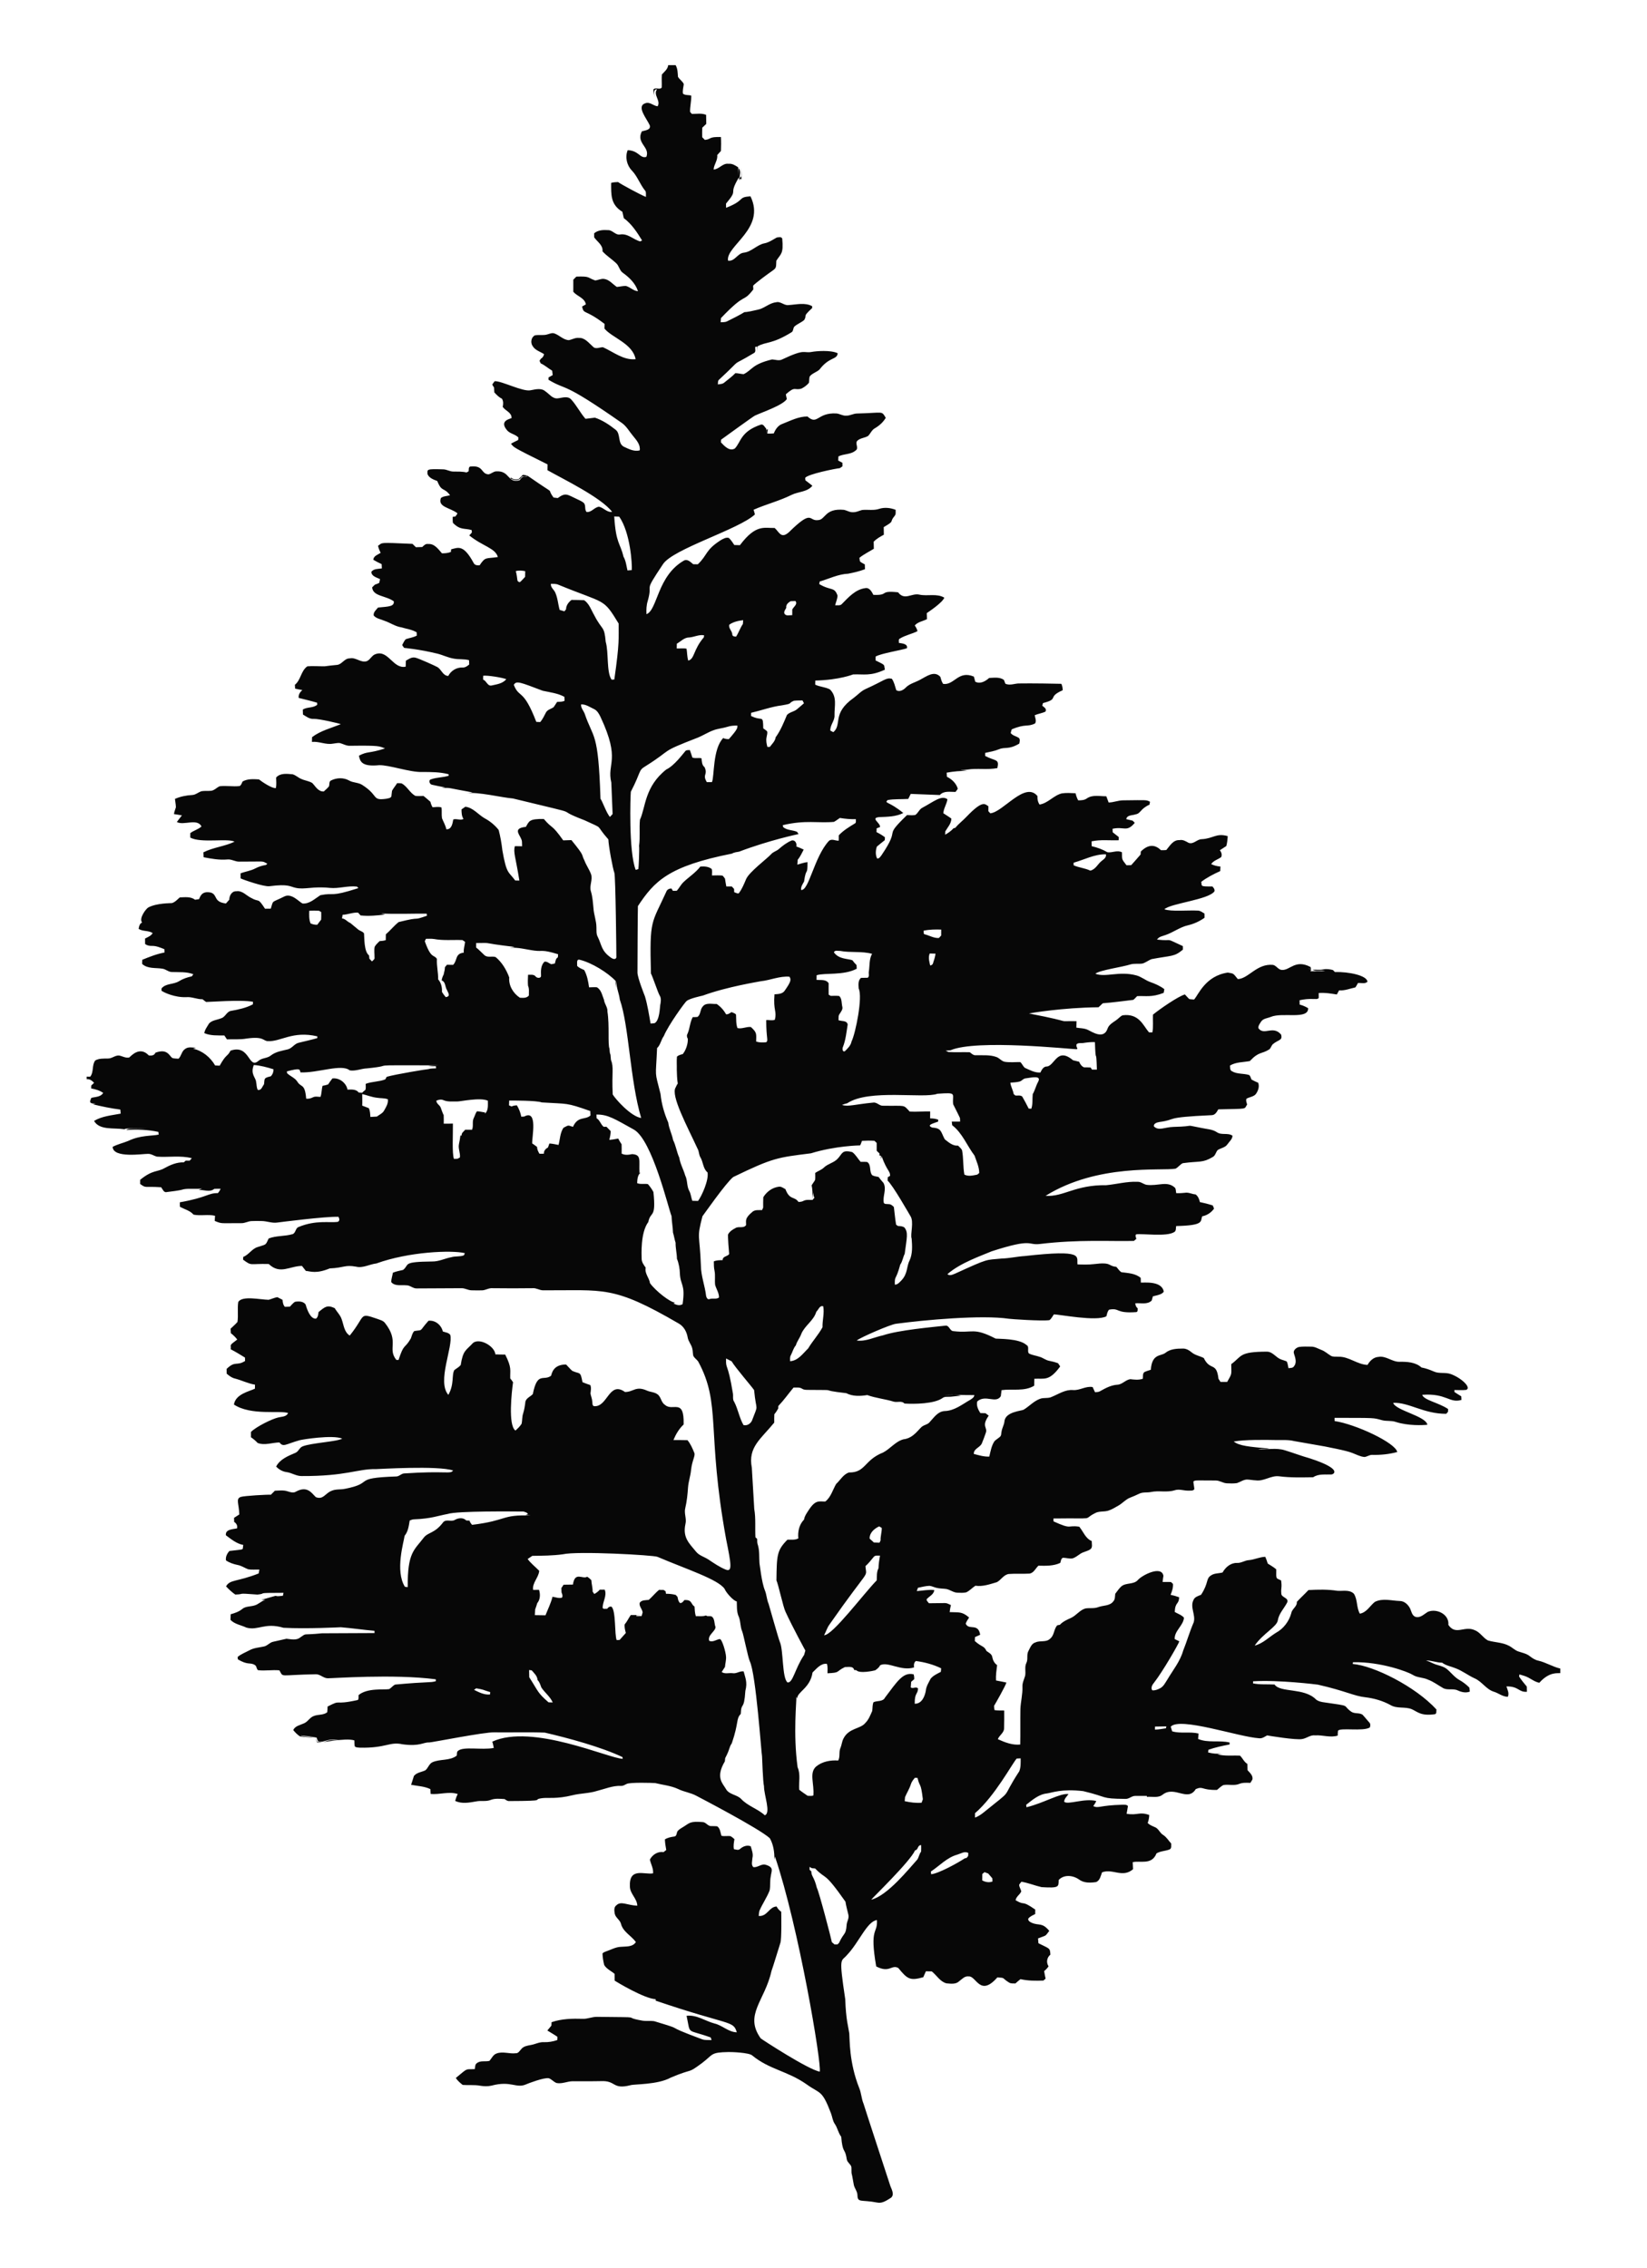 <?xml version="1.0" encoding="utf-8"?>

<!DOCTYPE svg PUBLIC "-//W3C//DTD SVG 1.1//EN" "http://www.w3.org/Graphics/SVG/1.1/DTD/svg11.dtd">
<svg version="1.1" id="Layer_1" xmlns="http://www.w3.org/2000/svg" xmlns:xlink="http://www.w3.org/1999/xlink" x="0px" y="0px"
	 viewBox="0 0 1233 1697.551" style="enable-background:new 0 0 1233 1697.551;" xml:space="preserve">
<style type="text/css">
	.st0{opacity:0.97;enable-background:new    ;}
</style>
<path class="st0" d="M500.242,48.775h5.55c1.572,2.67,1.534,5.768,1.767,8.746c1.203,1.993,3.399,3.249,4.339,5.415
	c-0.241,2.384-1.038,4.76-0.609,7.167c1.662,1.414,4.204,0.812,6.219,1.474c0.113,4.084-1,8.077-0.902,12.16
	c0.436,0.504,0.88,1.008,1.324,1.519c3.565,0.083,7.287-0.722,10.694,0.714c0.03,2.249,0.075,4.497,0.12,6.753
	c-1.008,0.97-2.008,1.933-3.023,2.895c-0.06,2.361-0.075,4.723-0.03,7.084c0.669,0.669,1.339,1.331,2,2.008
	c5.219-0.513,2.366-2.423,12.025-2.151c0.195,3.467,0.173,6.941,0.015,10.416c-0.948,1.023-1.88,2.053-2.798,3.091
	c0.511,3.948-2.489,6.994-2.692,10.814c4.226-0.203,6.738-4.941,11.168-4.279c2.737-0.316,5.076,1.203,7.242,2.662
	c-0.06,2.331-0.113,4.663-0.113,6.986c0.075-2.113,0.143-4.234,0.391-6.34c1.955,2.106,0.902,5.114,0.639,7.611
	c0.436-0.496,0.88-0.993,1.324-1.497c-0.09-2.166-0.135-4.332-0.098-6.505c0.15,2.888,0.173,5.783,0.293,8.671l-1.271-0.406
	c-0.06,0.361-0.181,1.098-0.241,1.459c-0.158-0.805-0.308-1.609-0.451-2.414c-8.51,14.339,0.447,7.584-9.611,19.583
	c0.015,1.038,0.023,2.083,0.06,3.128c14.91-5.844,8.159-7.893,18.244-8.618c11.789,24.087-18.544,37.015-16.801,48.146
	c4.941,0.925,7.084-5.437,11.747-5.934c5.896-0.609,9.814-5.904,15.552-7.017c3.392-0.662,6.212-2.692,9.175-4.332
	c1.339-0.158,3.309-0.79,4.114,0.714c1.081,11.832-1.021,11.231-4.414,16.665c-0.274,5.719,0.267,5.248-4.249,8.43
	c-1.001,0.621-11.442,8.284-13.123,10.235c0.045,0.933,0.098,1.873,0.15,2.805c-8.371,10.74-4.813,1.105-24.223,21.448
	c-0.06,0.782-0.18,2.339-0.241,3.113c1.677-0.038,3.459,0.045,4.994-0.767c22.715-11.164,3.723-4.056,22.727-8.611
	c4.926-0.91,8.596-4.994,13.642-5.535c3.49-1.053,6.152,2.647,9.641,2.038c5.791-0.353,12.063-2.076,17.485,0.835
	c0.008,0.353,0.015,1.06,0.023,1.414c-7.793,7.225-3.435,4.66-5.934,8.919c-2.143,1.895-4.941,2.865-7.114,4.715
	c-1.482,1.121-0.76,3.677-2.504,4.565c-14.918,9.166-18.729,6.731-25.329,10.468c-0.211,1.286-0.256,2.595-0.346,3.888
	c0.023-1.241,0.053-2.474,0.083-3.708c-0.368,0.06-1.113,0.196-1.489,0.256c-0.188,1.482,0.714,3.587-0.827,4.505
	c-20.484,12.276-5.965,1.153-26.036,19.824c-1.271,0.842-0.963,2.444-1.09,3.738c1.662-0.271,3.55-0.218,4.873-1.451
	c2.768-2.294,5.738-4.362,8.212-6.986c2.098,0.008,4.121,0.639,6.212,0.76c6.439-3.127,6.166-7.417,21.305-11.025
	c2.534,0.15,5.227,1.256,7.641-0.06c17.796-8.406,15.39-4.336,22.185-5.595c3.108-0.581,14-1.543,19.267,1.015
	c-0.455,5.069-6.195,2.433-13.634,12.213c-2.219,2.031-5.452,2.745-7.34,5.197c-0.451,1.534-0.241,3.174-0.564,4.738
	c-1.512,1.82-3.482,3.279-5.595,4.324c-5.532,1.596-4.361-2.258-11.679,4.264c0.203,1.173,0.421,2.369,0.745,3.535
	c-3.024,4.687-18.153,9.751-23.93,12.416c-1.147,0.491-24.452,17.412-25.314,18.026c-0.038,0.669-0.068,1.339-0.09,2.015
	c2.58,2.707,6.37,6.941,10.423,4.572c4.661-4.955,4.238-12.699,19.41-17.853c1.963-0.639,2.843,1.827,4.031,2.903
	c0.03,1.158,0.083,2.309,0.158,3.467c0.007-0.669,0.038-2,0.045-2.67c0.331-0.143,0.692-0.165,1.06-0.226
	c-0.128,0.775-0.376,2.339-0.496,3.121c1.632,0.248,3.294,0.083,4.941-0.045c1.211-3.046,3.204-6.031,6.445-7.129
	c6.054-2.346,12.123-5.603,18.763-5.527c7.616,6.811,7.179-2.972,21.418-2.286c2.602,0.113,4.858,1.858,7.513,1.654
	c2.88,0.135,5.415-1.617,8.28-1.602c20.227-0.475,17.964-2.291,21.403,3.211c-1.91,3.271-4.813,5.866-8.054,7.784
	c-2.399,1.226-3.309,3.903-5.099,5.746c-2.444,1.564-5.685,1.527-7.934,3.467c-2.391,1.993,1.316,5.708-1.444,7.453
	c-3.542,3.166-8.829,2.361-12.92,4.467c-0.03,0.775-0.098,2.316-0.135,3.091c1.03,0.556,2.083,1.121,3.136,1.677
	c-0.008,0.887,0,1.775,0.015,2.67c-0.647,0.436-1.278,0.88-1.91,1.324c-3.425,0.352-23.965,4.468-25.975,7.257
	c0.038,0.459,0.105,1.376,0.143,1.843c1.715,1.399,3.565,2.632,5.227,4.099c-3.858,4.798-10.619,4.294-15.733,6.896
	c-9.092,4.512-19.012,6.941-28.262,11.055c0.316,1.173,0.767,2.331,0.955,3.542c-12.095,11.223-61.465,25.791-68.819,37.226
	c-15.395,23.069-7.12,12.474-11.378,27.472c-1.008,3.211-1.136,6.588-0.948,9.934c8.331-3.171,8.011-28.826,28.171-40.211
	c2.677-1.241,4.903,1.286,6.798,2.805c1.151,0.015,2.301,0.038,3.459,0.06c7.428-7.032,5.446-10.596,17.229-18.087
	c1.782-1.053,3.858-2.264,6.009-1.639c1.677,1.497,2.82,3.474,4.106,5.302c1.384,0.038,2.775,0.083,4.181,0.12
	c12.015-16.012,18.378-12.672,26.005-12.882c3.282,2.793,4.68,8.416,10.551,3.279c18.229-17.919,14.659-8.173,21.914-9.175
	c5.739-0.212,4.849-9.076,19.515-7.671c2.279,0.511,4.339,1.985,6.776,1.745c2.391,0.15,4.49-1.128,6.753-1.655
	c4.249-0.436,8.648,0.579,12.792-0.85c4.046-1.294,8.408-0.767,12.311,0.752c-0.158,1.451,0.338,3.174-0.684,4.392
	c-4.672,5.513,0.758,3.252-8.28,8.551c0.023,1.895,0.06,3.79,0.098,5.685c-2.73,1.444-5.437,2.993-7.626,5.204
	c0.06,1.76,0.098,3.527,0.135,5.294c-3.61,2.256-7.49,4.084-10.807,6.791c0.128,0.917,0.188,1.873,0.489,2.775
	c1.068,0.887,2.331,1.474,3.557,2.136c0.045,1.188,0.083,2.391,0.135,3.587c-4.061,1.594-8.37,2.542-12.627,3.392
	c-7.483,0.338-14.244,3.783-21.298,5.858c-0.113,0.632-0.226,1.271-0.323,1.91c8.976,5.279,11.294,1.778,13.702,8.633
	c-0.135,2.497-1.196,4.828-1.797,7.235c1.73-0.173,3.941,0.504,5.174-1.105c4.866-4.956,10.07-10.784,17.349-11.724
	c3.181-0.639,4.881,2.685,6.091,5.024c12.289,0.539,3.789-3.461,18.493-1.918c4.921,6.505,10.115,0.358,16.003,1.76
	c6.167,1.316,12.912-1.121,18.628,2.256c-1.512,3.918-12.16,10.84-13.161,11.581c0.068,1.489,0.12,2.971,0.173,4.467
	c-3.031,1.654-6.836,1.978-9.152,4.775c0.933,1.278,1.662,2.692,2.053,4.249c-4.279,2.151-9.107,3.023-13.213,5.55
	c-1.263,0.549-0.549,2.151-0.737,3.226c2.324,0.414,6.844,0.609,6.024,4.001c-3.978,1.458-19.938,3.937-23.456,6.272
	c0,0.714,0,2.136-0.008,2.85c7.995,3.938,6.024,2.88,6.979,6.919c-10.953,5.075-15.757,3.211-23.84,3.58
	c0,0-10.332,4.151-28.262,4.58c-0.015,0.767-0.045,2.294-0.068,3.061c3.504,1.692,7.573,1.745,11.017,3.557
	c5.659,5.625,3.266,12.565,3.437,19.312c0.278,4.181-3.422,7.332-3.128,11.544c0.564,0.286,1.677,0.865,2.234,1.151
	c6.846-5.741-1.395-13.879,15.289-25.69c2.956-2.181,5.445-5.054,8.836-6.588c14.518-6.513,15.243-8.74,19.688-7.693
	c1.805,2.534,2.354,5.663,3.309,8.566c2.444,1.527,5.362-0.135,7.144-2.008c2.91-2.925,7.039-3.82,10.559-5.738
	c5.088-2.655,10.678-7.187,15.274-2.294c0.519,1.835,0.985,3.715,2.113,5.317c8.385,1.204,11.19-10.401,23.012-5.467
	c0.323,1.271,0.677,2.534,1.023,3.813c3.768,1.948,7.618-0.278,10.423-2.805c3.708-0.135,7.806-0.85,11.047,1.474
	c0.346,0.94,0.692,1.873,1.068,2.828c3.527,1.692,7.212-0.368,10.875-0.173c0.149,0.002,9.519-0.215,31.059,0.271
	c0.699,1.504,0.993,3.136,0.993,4.806c-12.12,5.353-2.086,6.342-14.755,9.611c-0.188,0.654-0.376,1.316-0.534,1.985
	c1.369,1.143,3.542,2.249,2.422,4.384c-2.572,1.248-5.46,1.594-8.084,2.715c0.338,1.97,1.497,4.445,0.233,6.197
	c-5.917,2.837-6.89-0.056-17.44,4.384c-0.278,0.902-0.579,1.805-0.767,2.745c1.497,2.098,4.362,2.309,6.317,3.85
	c0.82,1.166,0.399,2.783,0.098,4.076c-8.167,4.811-10.519,2.229-15.229,4.242c-3.294,1.369-6.828,1.933-10.295,2.7
	c0,0.767,0,1.534,0.015,2.309c7.864,4.119,10.704,1.982,9.122,9.07c-7.408,1.459-15.056-0.06-22.501,1.113
	c-1.707,0.278-3.429,0.346-5.136,0.399c1.82,0.196,3.632,0.414,5.46,0.669c-5.287-0.226-10.596,0.316-15.785,1.241
	c0.053,0.767,0.143,2.301,0.196,3.068c3.708,1.842,6.926,4.873,8.122,8.942c-0.451,0.88-1.128,1.624-1.722,2.414
	c-3.993,0.06-8.716-1.038-11.732,2.324c-0.321,0.026-21.764-0.85-21.764-0.85c-0.647,1.241-1.263,2.489-1.857,3.76
	c-5.151,0.346-10.341-0.053-15.454,0.857c-2.638,2.638,0.781,0.702,11.747,9.679c-5.558,2.843-11.972,2.82-18.049,3.083
	c-6.987,0.655,1.151,4.371,0.609,7.43c-0.85,0.316-1.692,0.647-2.527,0.978c-0.023,0.707-0.068,2.113-0.09,2.82
	c2.211,1.083,4.347,2.346,6.31,3.85c-0.045,0.722-0.09,1.451-0.12,2.181c-2.031,1.557-3.971,3.211-5.941,4.828
	c-0.925,2.888-1.166,6.061,0.203,8.867c1.677,0.226,2.452-1.391,3.332-2.497c15.244-22.51,0.239-11.74,19.072-29.999
	c2.038,0.053,4.106,0.346,6.129-0.06c2.166-1.331,2.925-4.151,5.219-5.355c8.579-4.519,14.307-9.738,18.899-6.422
	c-0.519,3.632-2.835,6.768-3.083,10.468c1.97,1.361,4.076,2.542,6.009,3.986c0,3.745-2.775,6.55-4.542,9.611
	c-0.053,0.82-0.098,1.647-0.128,2.474c2.331-1.248,4.482-2.82,6.272-4.783c0.338-0.09,1.03-0.278,1.376-0.376
	c2.482-3.091,5.723-5.437,8.415-8.333c12.516-13.077,13.821-9.2,16.349-7.799c-0.03,1.218-0.038,2.452-0.038,3.685
	c0.481,0.519,0.97,1.053,1.459,1.594c9.586-0.867,26.019-24.245,35.293-12.92c-0.135,2.249,0.301,4.467,1.579,6.362
	c6.377-0.985,10.551-6.926,16.785-8.378c3.362-0.504,6.783-0.203,10.168-0.083c0.414,1.85,1.06,3.64,1.955,5.324
	c2.264-0.03,4.64-0.068,6.543-1.481c4.272-2.925,9.694-1.527,14.522-1.572c0.557,1.549,1.128,3.106,1.737,4.655
	c3.738-0.03,7.242-1.647,10.987-1.617c18.441-0.21,16.984-0.376,19.982,1.045c-0.135,0.722-0.256,1.451-0.369,2.188
	c-7.093,3.197-6.443,6.632-10.468,7.265c-2.422,0.895-6.362,0.331-6.934,3.587c1.579,0.391,3.174,0.767,4.783,1.136
	c0.519,0.534,1.053,1.083,1.594,1.624c-6.128,7.322-7.901,2.512-16.65,4.452c0.03,0.857,0.075,1.73,0.12,2.602
	c1.527,1.188,3.061,2.384,4.572,3.602c-0.045,0.782-0.075,1.572-0.098,2.376c-6.761,0.256-13.634-0.647-20.298,0.827
	c0.023,1.196,0.053,2.391,0.098,3.602c4.136,0.955,8.13,2.406,11.799,4.55c3.595,0.557,7.317-1.85,10.859,0.038
	c0.083,6.018-0.165,4.944,3.414,9.716c1.158-0.038,2.324-0.068,3.512-0.09c2.339-2.655,4.73-5.264,7.017-7.964
	c0.045-0.556,0.135-1.669,0.173-2.234c4.904-4.888,9.986-5.96,15.056-1.023c1.331-0.008,2.692,0.068,4.038-0.128
	c2.662-3.113,5.121-7.708,9.912-7.4c2.557-0.526,4.693,0.902,6.829,2.061c3.632,1.316,6.204-2.715,9.701-2.752
	c8.864-0.475,10.753-4.754,19.523-2.309c-0.128,2.497-0.384,5.001-1.038,7.43c-1.617,1.06-3.249,2.113-4.873,3.159
	c1.181,1.399,1.858,3.377,1.015,5.136c-2.459,1.828-5.715,2.534-7.498,5.212c2.158,1.098,4.527,1.647,6.941,1.842
	c-0.053,1.121-0.098,2.256-0.135,3.392c-4.971,2.264-9.867,4.738-14.229,8.054c0.675,3.202-1.313,3.552,8.355,3.459
	c0.902,1.023,1.888,2.121,1.542,3.64c-4.418,6.332-32.865,8.973-37.489,13.439c5.023,1.881,17.705,0.608,24.975,0.993
	c1.933,0.008,3.474,1.309,5.061,2.249c0.008,0.775,0.023,2.339,0.03,3.121c-3.73,2.64-7.941,4.587-12.401,5.625
	c-5.949,1.346-10.867,5.204-16.567,7.205c-2.339,0.902-5.159,1.173-6.603,3.512c13.588,1.499,4.235-2.082,19.335,4.873
	c0,0.865,0.008,1.745,0.03,2.625c-6.669,5.562-8.204,4.215-23.388,7.107c-2.429,0.865-4.437,2.64-6.934,3.324
	c-2.895,0.429-5.881-0.158-8.724,0.594c-7.183,2.241-23.101,4.265-26.494,7.016c7.701,2.972,17.672-2.183,30.54,1.211
	c3.865,0.985,6.926,3.745,10.671,5.054c3.677,1.301,7.325,2.888,10.431,5.294c-0.12,0.692-0.369,2.076-0.489,2.768
	c-9.167,3.582-13.637,2.075-19.899,2.459c-0.917,0.963-1.797,1.985-2.873,2.783c-7.603,0.917-15.169,1.948-22.809,2.542
	c-1.09,0.978-2.151,1.978-3.204,2.993c-27.211,0.282-51.048,4.387-52.049,4.655c37.921,7.321,17.338,5.502,35.609,5.761
	c-0.068,1.609-0.135,3.211-0.173,4.828c2.963,0.519,6.129,0.361,8.874,1.797c2.59,1.159,11.63,7.427,14.469-0.97
	c0.985-2.948,3.783-4.535,6.197-6.189c1.775-1.151,3.113-2.918,5.016-3.865c12.465-1.676,15.442,7.732,19.846,12.762
	c0.827,0,1.669,0.015,2.519,0.045c0.85-4.384,0.248-8.867,0.436-13.289c5.328-4.378,19.05-13.801,23.922-15.131
	c1.098,1.181,2.121,2.429,3.354,3.497c1.151,0.143,2.324,0.248,3.512,0.301c3.147-3.241,8.27-17.703,25.261-20.162
	c4.629,0.871,3.693,0.227,7.49,4.873c7.975-0.286,14.2-11.779,26.299-10.641c2.617,0.511,3.956,3.745,6.783,3.79
	c5.99,0.386,10.052-8.252,21.403-2.158c0.083,0.451,0.248,1.361,0.331,1.812c-0.76-0.376-1.504-0.745-2.241-1.098
	c0.782,0.466,1.549,0.917,2.361,1.399l-0.602,1.015c3.677-0.068,7.378,0.18,11.055-0.241c-3.068-0.677-6.738,0.722-9.431-0.85
	c2.655-0.256,5.377,0.316,8.039-0.286c2.391-0.526,4.82-0.105,7.182,0.459c0.481,0.496,0.985,0.993,1.497,1.504
	c10.411-0.277,24.199,2.618,24.359,7.302c-1.873,1.775-4.775,0.699-7.099,0.94c-0.624,1.113-1.173,2.286-1.978,3.286
	c-4.031,0.842-7.927,2.557-12.13,2.181c-0.579,1.038-1.158,2.061-1.722,3.106c-4.497-0.707-8.994-1.504-13.559-1.083
	c0.023,1.218,0.053,2.437,0.023,3.677c-1.008,1.286-2.79,0.624-4.151,0.782c-3.437-0.18-6.851,0.203-10.19,0.925
	c0,1.076,0.007,2.158,0.045,3.256c2.249,0.549,4.384,1.497,6.37,2.7c0.314,8.841-19.202,2.856-27.908,6.505
	c-2.482,1.045-5.753,1.113-7.34,3.595c-0.91,1.466-2.234,3.023-1.97,4.873c4.141,5.875,10.882-2.443,16.966,4.775
	c1.313,4.595-1.964,3.615-6.31,7.31c-0.91,1.098-1.354,2.497-2.256,3.602c-6.17,4.008-7.817,1.439-14.83,8.912
	c-5.001,0.97-10.356,0.647-14.875,3.369c0.271,1.399-0.226,3.347,1.331,4.151c3.911,2.444,8.776,1.587,13.025,2.933
	c1.053,0.797,1.196,2.241,1.76,3.377c1.609,0.91,3.286,1.707,5.016,2.414c1.098,2.895-0.038,6.024-1.737,8.43
	c-1.752,2.128-4.791,2.173-7.032,3.527c-0.624,1.421,0.135,2.933,0.474,4.332c-2.496,3.69,1.384,3.066-21.583,3.61
	c-1.09,1.97-2.376,4.317-4.948,4.362c-37.218,1.678-25.108,3.219-39.121,5.114c-1.692,0.278-4.527,1.075-4.136,3.264
	c3.577,3.652,8.063,0.545,14.747,0.391c18.765-0.442,5.834-2.042,21.027,0.82c3.835,0.865,8.009,0.902,11.386,3.166
	c3.482,2.444,8.152,0.18,11.687,2.602c-0.113,2.73-2.414,4.392-3.82,6.49c-1.669,2.429-4.866,2.745-7.22,4.219
	c-1.482,1.557-1.677,4.144-3.73,5.234c-7.809,4.634-9.691,2.878-22.448,4.633c-2.091,0.978-3.369,3.083-5.422,4.106
	c-10.27,1.867-58.18-4.022-97.306,20.335c13.551,0.904,22.066-8.307,45.461-7.964c7.768-0.745,15.417-2.895,23.291-2.542
	c2.489-0.188,4.407,1.73,6.746,2.241c8.573,1.212,15.642-3.325,21.456,2.279c0.737,1.151,0.542,2.67,0.88,3.986
	c2.136,0.068,4.294-0.015,6.43-0.271c2.775-0.526,5.325,1.038,8.069,1.211c1.85,1.384,2.745,3.504,3.174,5.723
	c3.256,0.677,6.49,1.504,9.664,2.527c0.308,0.775,0.632,1.564,0.97,2.354c-2.083,2.993-5.309,5.114-8.897,5.783
	c-1.405,3.835,1.589,6.81-19.455,7.287c-0.361,1.512,0.173,3.655-1.497,4.527c-5.706,3.656-23.877,0.96-28.427,1.669
	c-1.083,0.895-0.075,2.316,0.09,3.407c-0.632,0.466-1.188,1.038-1.797,1.527c-17.855,0.452-40.958-1.242-70.376,2.286
	c-9.522,1.178-4.773-4.66-36.128,5.482c-7.567,3.255-23.409,8.58-33.127,17.109c1.79,1.542,3.971,0.263,5.828-0.429
	c25.654-11.729,22.406-10.03,34.857-11.273c5.813-0.158,11.506-1.519,17.304-1.873c44.965-5.065,38.561,0.406,39.399,6.272
	c4.091,0.128,8.205,0.263,12.281-0.218c13.719-1.762,10.336,1.536,16.74,2.008c1.263,1.346,2.226,3.076,3.835,4.054
	c4.948,0.669,10.453,0.812,14.454,4.234c0.023,1.166,0.06,2.346,0.113,3.535c2.313,0.139,15.206-1.448,17.071,6.31
	c0.346,0.782-0.684,1.211-1.113,1.7c-2.068,1.361-4.625,1.609-6.949,2.286c-0.323,1.03-0.609,2.091-0.887,3.144
	c-3.317,3.271-8.167,1.654-12.288,2.068c0.105,1.429,0.557,2.813,1.775,3.7c-0.113,1.053,0.361,2.662-1.113,2.888
	c-15.78,1.119-11.934-3.338-20.252-1.835c-1.331,1.309-1.542,3.256-2.046,4.971c-7.531,4.129-35.785-1.563-39.339-1.414
	c-1.023,1.466-1.812,3.196-3.279,4.294c-6.186,0.823-29.128-0.815-30.367-1.038c-20.289-3.025-63.29,0.902-84.582,3.76
	c-4.353,0.571-26.183,10.059-29.367,12.506c6.821,0.97,13.131-2.519,19.658-3.843c11.555-3.94,36.959-6.178,46.95-7.28
	c2.805-0.188,3.053,4.099,5.903,4.136c14.661,1.729,14.532-3.174,31.533,5.58c1.782,0.269,17.555-0.278,23.042,4.776
	c2.497,1.233,0.308,4.625,1.858,6.332c2.557,1.376,5.535,1.602,8.25,2.595c2.346,0.714,4.302,2.376,6.723,2.873
	c2.324,0.451,4.633,1.03,6.859,1.865c0.504,0.797,1.03,1.594,1.564,2.399c-8.454,11.518-11.988,8.687-19.38,9.242
	c-0.045,1.715-0.06,3.444-0.068,5.174c-7.393,4.49-16.349,2.203-24.441,3.316c-0.263,1.497-0.293,3.046-0.572,4.557
	c-3.798,5.841-11.341-1.572-17.613,3.873c-0.835,3.083,0.662,6.182,2.294,8.731c1.279,0.008,2.572,0.045,3.865,0.105
	c0.797,0.602,1.602,1.218,2.422,1.828c-5.872,8.389-0.443,8.548-2.294,13.168c-0.857,2.534-1.812,5.039-2.82,7.52
	c-1.316,3.241-6.287,3.956-6.039,7.964c3.79,0.993,7.596,2.173,11.574,1.993c0.97-3.948,1.594-8.152,3.926-11.581
	c1.369-1.421,3.249-2.264,4.557-3.753c0.556-1.038,0.429-2.294,0.699-3.392c0.376-2.594,1.835-4.881,2.151-7.483
	c0.481-7.448,12.938-7.94,14.462-8.942c4.166-2.527,7.513-6.4,12.183-8.092c2.85-1.12,6.137-0.053,8.904-1.519
	c5.114-2.091,10.07-5.542,15.845-5.046c5.069,0.391,9.498-3.174,14.642-2.234c0.594,1.278,1.181,2.542,1.782,3.843
	c1.226-0.158,2.579-0.008,3.693-0.699c4.023-2.271,8.265-4.595,12.973-4.896c3.73-0.128,6.137-3.685,9.754-4.151
	c3.113,0.376,6.302,0.745,9.34-0.308c0.256-1.655-0.256-3.693,1.106-4.948c1.549-0.797,3.249-1.241,4.903-1.797
	c0.88-12.322,7.555-9.985,10.905-12.634c3.602-2.963,8.506-3.219,12.973-3.219c2.549-0.128,4.775,1.248,6.678,2.813
	c2.602,2.226,6.129,2.7,9.107,4.264c4.801,9.971,9.521,2.534,10.987,15.507c0.496,0.782,1.008,1.572,1.534,2.384
	c1.655-0.015,3.317-0.023,4.994-0.015c3.914-6.818,3.038-5.238,3.038-13.296c8.149-5.923,5.56-9.326,26.825-9.355
	c4.377,0.12,6.701,4.565,10.589,5.881c1.376,0.534,2.865,0.827,4.196,1.519c0.745,1.534,0.82,3.301,1.226,4.971
	c1.459-0.241,3.354,0.053,4.196-1.497c2.256-2.753,0.857-6.422-0.068-9.408c-0.887-2.361,1.602-4.392,3.647-4.948
	c3.038-0.496,6.152-0.263,9.228-0.263c2.76-0.045,5.167,1.519,7.678,2.467c2.617,0.94,4.633,2.918,6.986,4.324
	c1.707,1.023,3.783,0.609,5.678,0.76c7.836-0.286,14.116,5.851,21.839,6.122c1.737-3.053,4.512-5.783,8.212-6.001
	c5.655-1,10.183,3.798,15.755,3.662c5.686-0.105,11.98,0.241,16.432,4.264c3.174,0.594,6.219,1.685,9.175,2.978
	c4.084,1.91,8.769,0.399,12.928,2c8.01,2.995,15.513,10.222,11.341,11.792c-2.925,0.346-5.873,0.075-8.806,0.098
	c0.015,0.376,0.03,1.121,0.045,1.489c1.67,1.113,3.377,2.188,5.114,3.226c0.038,0.88,0.09,1.775,0.158,2.677
	c-9.047,2.756-11.154-5.146-29.39-3.805c1.175,4.004,12.208,5.809,19.372,10.641c-0.045,0.677-0.068,1.376-0.083,2.083
	c-0.459,0.489-0.902,0.985-1.339,1.497c-17.049,0.038-27.747-8.669-39.693-8.227c1.614,5.74,24.625,9.907,25.577,16.432
	c-3.234,0.331-14.287,0.917-23.757-2.158c-3.256-1.12-6.776-0.376-10.062-1.248c-7.165-1.861-3.658-1.721-35.654-1.775
	c0.008,0.602,0.023,1.79,0.03,2.384c15.952,2.376,45.808,16.433,46.882,23.2c-6.054,1.625-12.356,2.294-18.613,2.121
	c-2.136-0.128-3.873,1.391-5.934,1.594c-3.136-0.286-5.956-1.82-8.844-2.926c-4.256-1.866-19.688-4.69-20.689-4.941
	c-0.001,0-23.08-4.046-23.08-4.046c-4.452-1.128-9.07-0.662-13.604-0.775c-7.414-0.144-23.838-0.391-31.653,1.113
	c4.338,3.285,11.302,3.867,26.72,5.294c-2.76,0.572-5.738-0.12-8.408,0.526c6.633,0.338,13.484-1.339,19.974,0.729
	c6.287,1.903,12.416,4.287,18.748,6.046c25.809,8.427,17.173,12.17,16.131,12.055c-4.602,0.233-9.619-0.677-13.68,2.091
	c-8.513,0.105-17.071,0.384-25.524-0.722c-6.107-0.737-11.266,3.888-17.335,3.046c-2.271-0.06-4.497-0.579-6.761-0.624
	c-2.707,0.128-4.941,1.873-7.445,2.677c-2.534,0.369-5.106,0.263-7.641,0.15c-2.873-0.173-5.325-2.113-8.212-2.098
	c-4.279-0.053-8.551-0.045-12.815-0.068c-1.331,0.09-2.865-0.165-3.918,0.812c0.045,1.933,0.609,3.805,0.699,5.746
	c-0.963,1.444-2.82,0.993-4.279,1.105c-3.527,0.128-7.054-1.459-10.513-0.263c-5.783,1.82-11.905,0.008-17.756,1.293
	c-2.925,0.594-6.091-0.113-8.814,1.309c-2.211,1.09-4.482,2.038-6.768,2.933c-3.226,1.256-5.49,4.023-8.438,5.753
	c-2.572,1.474-5.106,3.113-7.957,3.978c-3.204,1-6.798,0.15-9.807,1.843c-10.375,5.246,2.716,3.562-31.172,3.993
	c0.023,0.707,0.045,1.429,0.083,2.166c14.163,6.438,9.93,2.61,19.267,3.978c3.046,3.677,4.633,8.814,9.378,10.769
	c-0.135,2.031,0.88,4.775-1.128,6.167c-2.331,1.602-5.324,1.82-7.618,3.482c-1.91,1.263-3.708,2.85-5.994,3.369
	c-2.316,0.263-4.587-0.549-6.889-0.526c-1.504,0.647-1.474,2.504-1.978,3.843c-5.114,2.399-10.844,2.188-16.342,2.076
	c-2.151,2-3.437,5.385-6.61,5.926c-5.197,0.308-10.416-0.105-15.597,0.293c-3.835,0.541-5.693,4.414-8.874,6.114
	c-5.242,1.519-10.529,3.49-16.094,2.662c-2.361,1.527-4.264,3.738-6.828,4.941c-2.128,0.526-4.369,0.369-6.535,0.293
	c-2.986-0.068-5.407-2.076-8.22-2.753c-2.512-0.398-5.091-0.256-7.558-0.902c-1.775-0.384-3.407-1.316-5.219-1.497
	c-2.94,0.09-5.791,0.88-8.656,1.459c-0.218,0.624-0.662,1.858-0.88,2.482c4.362-0.286,8.686-1.233,13.086-0.782
	c-0.293,3.354-3.693,4.602-5.67,6.828c-0.248,1.309,1.068,2.068,1.685,3.053c14.615,0.028,11.601-0.855,16.462,1.346
	c-0.451,1.73-0.752,3.497-0.948,5.287c6.91,0.347,9.129-0.683,14.567,4.061c-0.955,1.451-1.985,2.888-2.534,4.557
	c2.198,5.356,9.352-0.869,10.822,8.333c-1.309,0.572-2.617,1.158-3.911,1.767c-0.03,0.737-0.075,2.211-0.105,2.948
	c5.757,5.032,6.686,3.209,8.761,7.46c1.715,1.226,4.031,2.249,4.332,4.625c0.451,2.369,1.564,4.52,3.587,5.934
	c-0.466,3.805-1.045,7.626-0.82,11.484c2.587,0.526,5.204,0.948,7.784,1.549c-0.487,2.22-8.296,15.971-9.243,17.462
	c0.03,1.06,0.158,2.121,0.369,3.196c2.391,0.316,4.821,0.233,7.242,0.263c-0.008,4.377,0.068,8.761-0.09,13.146
	c0.113,3.527-3.542,5.279-4.685,8.325c5.249,2.369,10.875,4.61,16.755,4.001c0.188-8.889-0.03-17.771,0.135-26.652
	c0.241-5.565,1.737-11.01,1.519-16.598c-0.15-2.91,1.256-5.512,2.031-8.22c0.617-3.144-0.557-6.513,0.872-9.498
	c1.497-2.82,0.023-6.219,1.564-8.987c1.354-2.459,2.324-5.723,5.377-6.498c3.467-1.609,7.964,0.188,10.867-2.76
	c3.219-2.482,2.707-7.069,5.309-10.002c0.504-0.098,1.512-0.308,2.015-0.406c2.264-2.444,5.317-3.798,8.295-5.136
	c4.001-1.805,6.58-5.933,10.897-7.114c3.174-0.489,6.505,0.233,9.573-0.985c3.738-1.406,8.626-0.76,11.243-4.309
	c1.444-1.534,1.166-3.753,1.436-5.663c1.482-1.873,2.775-3.918,4.55-5.528c3.595-3.038,9.31-1.135,12.476-4.881
	c3.313-3.662,17.672-10.988,19.042-3.031c-0.256,1.519-0.444,3.031-0.617,4.587c2.076,0.008,4.159,0.015,6.242,0.038
	c0.496,0.451,1.008,0.918,1.527,1.399c0.203,2.85-0.699,5.565-1.79,8.167c2.158,0.481,4.309,1.083,6.407,1.85
	c-0.195,5.728-2.936,3.197-3.301,10.995c2.301,1.399,5.114,2.196,6.919,4.302c-0.474,5.979-7.22,9.769-6.964,15.996
	c1.151,0.549,2.309,1.128,3.482,1.7c-0.707,2.267-12.53,22.787-18.839,30.826c-1.309,1.557-2.73,3.813-1.451,5.813
	c2.03,0.286,4.001-0.534,5.768-1.444c2.73-1.331,4.008-4.242,5.603-6.641c4.151-7.039,9.528-13.522,11.769-21.523
	c2.828-7.009,4.888-14.319,7.911-21.253c1.647-5.505-2.903-11.273-0.196-16.643c0.895-2.429,3.625-3.061,5.738-4.008
	c5.8-8.929,3.486-11.929,7.317-14.386c2.549-1.85,5.851-1.489,8.761-2.279c2.143-3.888,6.061-7.272,10.724-7.144
	c3.196,0.226,5.851-1.933,8.994-2.098c4.181-0.361,8.017-2.369,12.251-2.489c0.707,1.632,1.339,3.309,1.835,5.039
	c2.151,1.414,4.445,2.64,6.392,4.362c-0.124,8.189-0.177,6.187,3.647,8.325c0.76,5.856-0.249,5.205,0.113,9.716
	c-0.023,3.106,5.633,3.113,4.512,6.52c-2.234,4.572-6.249,8.325-7.099,13.514c-0.665,4.931-11.11,9.878-17.327,18.974
	c6.189-1.512,10.739-6.415,16.048-9.641c5.58-3.046,9.686-8.551,11.356-14.635c0.519-3.301,4.467-4.858,4.144-8.453
	c2.798-3.031,5.881-5.791,8.679-8.821c7.197-0.406,14.477-0.579,21.621,0.541c4.136,0.331,9.137-1.083,12.431,2.219
	c2.873,4.475,1.797,10.295,4.444,14.898c5.091-0.88,7.52-5.813,11.205-8.799c5.806-2.963,12.439-0.895,18.598-0.692
	c3.369-0.038,6.144,2.512,7.671,5.324c1.158,2.286,1.421,5.512,4.166,6.558c3.677,1.03,6.377-2.016,9.205-3.73
	c6.58-2.843,16.229,1.805,15.432,9.746c5.593,8.164,11.876,0.407,19.628,3.903c4.083,1.512,6.242,5.701,9.972,7.731
	c5.197,1.564,10.927,1.391,15.8,4.023c2.452,1.211,4.369,3.362,7.024,4.226c2.873,0.993,6.016,1.542,8.475,3.482
	c1.933,1.489,4.001,2.91,6.46,3.407c5.708,1.316,10.724,4.58,16.44,5.911v3.422c-2.005,0.178-8.238-1.178-15.71,7.212
	c-3.046-0.572-5.542-2.452-8.197-3.873c-2.076-1.151-4.407-1.669-6.633-2.369c-0.143,0.489-0.271,1.008-0.331,1.542
	c1.685,2.677,3.79,5.091,5.783,7.558c0.023,1.278,0.045,2.572,0.083,3.88c-6.246,0.511-6.095-4.207-15.342-3.993
	c0.827,2.497,2.256,5.091,1.06,7.746c-3.948-0.007-6.986-2.797-10.641-3.85c-5.663-1.858-8.754-7.566-14.131-9.904
	c-5.054-2.279-9.438-5.836-14.672-7.716c-3.249-1.324-6.881-1.843-9.709-4.038c-4.144-0.045-8.039-1.722-12.168-1.707
	c1.88,0.594,3.685,1.421,5.482,2.264c3.249,1.527,7.077,1.767,9.987,4.023c3.309,2.617,5.791,6.227,9.528,8.325
	c2.783,1.542,5.309,3.489,7.551,5.753c0.068,0.745,0.218,2.234,0.293,2.978c-3.046,1.173-6.242,0.399-9.07-0.917
	c-3.595-1.715-7.934,0.286-11.333-1.985c-3.58-2.038-6.889-4.588-10.784-6.016c-3.745-1.805-8.205-1.391-11.717-3.745
	c-3.38-2.074-23.389-9.758-44.543-9.34c-0.038,0.331-0.12,0.985-0.165,1.316c15.579,1.224,46.908,16.823,62.675,34.09
	c-0.271,1.173,0.331,2.963-1.113,3.512c-10.646,1.499-12.911-1.778-17.462-3.79c-5.121-2.008-11.085-0.158-15.928-3.106
	c-5.746-3.136-12.108-4.979-18.59-5.768c-8.557-0.865-14.882-4.751-35.699-9.461c-1.011-0.143-29.215-3.674-48.484-2.497
	l-0.06,1.542c5.309,1.075,10.747,0.557,16.124,0.85c4.275,6.319,22.09,2.19,30.954,11.123c1.429,1.286,3.354,1.745,5.204,2.091
	c22.836,3.277,13.72,1.797,21.328,7.182c2.482,1.677,5.858,0.564,8.348,2.181c1.752,1.82,3.264,3.873,4.994,5.738
	c1.075,0.955,0.993,2.587,0.496,3.835c-5.004,3.201-22.523-0.123-23.84,2.549c-0.158,1.158-0.173,2.354-0.203,3.542
	c-5.542,1.76-11.213-0.564-16.846-0.158c-3.587-0.511-6.362,2.211-9.746,2.73c-4.488,0.962-25.298-2.517-26.299-2.715
	c-1.842,1.053-3.798,2.474-6.031,2.128c-15.373-0.991-59.336-16.231-66.067-8.656c0.286,1.158,0.699,2.316,1.075,3.482
	c6.43,1.858,13.251,0.053,19.749,1.64c-0.12,1.346-0.233,2.7-0.346,4.068c7.475,3.136,15.846,0.805,23.584,2.647l-0.023,1.489
	c-5.339,0.993-10.687,2.151-15.823,3.941c-0.098,0.654-0.18,1.324-0.263,2c3.317,0.887,6.761,1.218,10.183,0.812
	c-1.045,0.18-2.083,0.384-3.106,0.609c5.52,1.519,11.235,0.677,16.853,1c1.948,1.918,3.001,4.723,5.49,6.189
	c0.038,1.549,0.053,3.098,0.098,4.67c1.707,1.918,4.151,3.956,3.715,6.836c-0.451,0.925-1.038,1.775-1.579,2.67
	c-2.805-0.083-5.715-0.308-8.37,0.79c-3.813,1.564-7.979,0.12-11.905,0.872c-1.76,0.933-3.181,2.361-4.708,3.625
	c-11.791,0.246-10.113-3.045-15.883-0.647c-6.06,9.879-15.826-2.776-24.757,4.144c-3.369,2.737-7.904,1.339-11.852,1.685
	c0-0.173-0.008-0.534-0.008-0.707c-2.888,0.075-5.768-0.068-8.648,0c-2.715-0.09-4.73,2.437-7.468,2.234
	c-19.193-0.188-12.093-1.185-31.586-5.821c-16.117-1.887-23.389,1.249-27.088,1.73c-6.107,0.617-10.927,4.858-15.56,8.498
	c0.053,0.466,0.165,1.384,0.218,1.842c12.821-3.057,25.31-10.764,31.48-9.859c-1.263,1.775-3.151,3.377-3.271,5.708
	c2.548,2.646,15.107-2.831,24.02-0.526c-0.549,1.399-1.369,2.632-2.249,3.85c4.141,1.854,4.407-0.601,21.749-1.053
	c1.436,0.075,3.166-0.293,4.234,0.978c-0.263,1.933-0.714,3.843-1,5.783c8.316,1.428,9.41-1.777,16.943,0.917
	c-0.083,2.023-0.406,4.046-1.166,5.949c1.421,1.572,3.444,2.271,5.339,3.121c2.82,1.045,3.677,4.362,6.212,5.843
	c2.549,1.594,4.038,4.264,6.046,6.43c-0.105,1.549,0.549,3.775-1.361,4.49c-3.143,1.226-6.693,1.121-9.641,2.91
	c-3.516,9.023-12.351,5.186-17.808,6.588c0.06,1.745,0.128,3.49,0.241,5.264c-7.951,6.806-15.19-0.737-23.208,2.331
	c-0.978,2.602-1.504,5.971-4.332,7.25c-4.377,0.684-9.28,0.857-12.988-1.955c-4.399-3.136-11.22-3.835-15.131,0.436
	c-0.2,5.015,0.746,6.188-12.837,5.332c-5.061-1.166-9.912-3.181-15.041-4.031c-0.594,0.677-1.151,1.391-1.67,2.143
	c-0.158,1.85,1.301,3.377,1.512,5.197c-1.075,2.391-3.805,3.738-4.211,6.52c7.866,4.602,3.494-0.762,14.695,6.949
	c-0.015,1.098-0.015,2.211-0.015,3.354c-1.865,0.955-3.948,1.767-5.249,3.512c-0.188,1.579,1.391,2.497,2.647,3.038
	c5.452,2.394,7.652-0.563,13.123,6.069c-3.441,4.432-1.574,2.954-8.408,5.633c0.09,1.181,0.18,2.384,0.286,3.602
	c8.527,4.34,8.676,3.342,8.942,8.566c-2.632,2.128-3.256,5.873-1.346,8.716c-0.872,1.391-2.061,2.557-3.324,3.61
	c0.293,1.873,0.699,3.753,1.105,5.625c-0.556,0.459-1.105,0.932-1.647,1.429c-5.738,0.233-11.521,0.241-17.154-1.06
	c-1.301,1.038-2.579,2.113-3.82,3.241c-1.587-0.12-3.347,0.241-4.73-0.699c-5.843-3.574-2.289-3.414-8.761-3.858
	c-13.06,14.934-15.773-1.209-21.463-0.729c-3.001-0.444-5.024,2.061-7.189,3.655c-2.512,2.429-6.31,1.782-9.453,1.542
	c-4.798-1.263-7.302-6.031-11.002-8.949c-1.474-0.038-2.94-0.068-4.399-0.075c-0.677,1.459-1.331,2.948-1.963,4.445
	c-9.957,2.771-11.814,1.471-18.711-6.934c-5.205-2.769-6.417,4.108-16.53-1.166c-5.161-29.827,1.171-23.874,0.542-34.684
	c-7.446,0.973-13.39,16.772-22.411,26.163c-4.372,5.32-6.314-0.118-1.301,33.105c0.525,15.651,2.394,20.915,3.031,25.584
	c0.361,4.18-0.253,21.629,7.438,40.881c1.579,3.798,1.647,8.024,3.264,11.822c0.264,1.161,20.057,61.554,20.057,61.554
	c1.045,2.64,3.241,6.595,0.368,8.799c-3.076,1.88-6.452,4.385-10.273,3.527c-12.023-2.333-14.633,0.384-14.755-5.528
	c-0.045-2.782-2.061-4.963-2.692-7.573c-2.291-13.699-1.585-5.323-1.797-12.709c0.158-1.94-1.685-3.136-2.61-4.603
	c-1.053-1.188-0.948-2.873-1.324-4.294c-1.058-5.457-2.793-2.795-3.708-14.499c-2.264-2.903-2.753-6.701-4.851-9.694
	c-1.609-2.339-1.827-5.242-2.798-7.829c-6.91-18.181-8.111-14.346-18.38-21.824c-14.4-10.077-27.637-10.871-40.663-21.591
	c-2.461-2.112-15.419-2.573-17.673-2.512c-13.868,0.273-11.11,1.674-20.094,8.423c-11.399,8.363-5.177,3.14-23.14,10.687
	c-9.71,5.445-27.616,4.833-30.142,5.708c-13.773,3.504-10.639-3.597-22.133-3.038c-7.032,0.158-14.063,0.06-21.095,0.075
	c-4.084,0.015-7.987,2.128-12.1,1.339c-2.203-0.76-3.67-2.843-5.873-3.58c-3.546-0.709-15.82,4.024-16.838,4.512
	c-7.641,3.439-11.174-2.942-26.066,1.023c-2.768,0.654-5.67,0.511-8.46,0.068c-4.324-0.827-8.746-0.226-13.108-0.609
	c-1.91-1.534-3.805-3.121-5.129-5.197c9.684-8.011,6.785-6.224,14.191-6.633c0.406-1.481,0.038-3.452,1.497-4.392
	c2.692-2.264,6.377-0.978,9.498-1.775c1.677-1.903,2.76-4.663,5.339-5.535c4.648-1.745,9.528,0.414,14.304-0.18
	c2.076,0.15,3.016-1.955,4.264-3.204c1.677-2.076,4.512-2.467,6.964-2.948c3.301-0.519,6.332-2.316,9.739-2.136
	c3.489,0.128,6.941-0.421,10.22-1.617c0.015-0.812,0.045-1.602,0.075-2.376c-2.452-1.7-5.046-3.166-7.565-4.73
	c1-1.218,1.993-2.429,3.001-3.632c0.045-0.88,0.09-1.745,0.15-2.587c7.49-2.61,15.575-2.775,23.434-2.542
	c3.595,0.143,6.956-1.534,10.544-1.474c38.534,0.444,16.906-0.166,33.834,2.82c3.001,0.542,6.069,0,9.085,0.451
	c26.578,8.018,2.803,1.307,35.835,13.537c2.264,0.782,4.7,0.489,7.062,0.564c-0.165-0.489-0.504-1.466-0.669-1.955
	c-18.636-6.664-14.866-1.399-18.056-16.199c7.551-0.94,13.898,3.903,20.899,5.761c5.919,1.384,10.468,6.46,16.703,6.603
	c-2.728-9.106-4.861-4.666-60.757-23.697c0.015-0.278,0.03-0.835,0.045-1.113c-8.378-0.251-29.474-13.035-30.721-13.86
	c-0.015-1.707-0.038-3.399-0.038-5.069c-2.587-2.211-6.016-3.64-7.799-6.64c-0.692-2.82-1.181-5.738-1.278-8.626
	c0.684-0.835,1.73-1.211,2.707-1.564c3.647-1.211,7.062-3.256,10.995-3.422c3.888-0.354,8.912,0.271,11.303-3.58
	c-3.474-4.798-9.784-7.693-11.205-13.807c-0.857-2.896-4.031-4.437-4.64-7.438c-0.331-2.121-0.775-4.881,1.271-6.279
	c3.436-3.4,8.003,0.012,15.627,0.323c-0.173-5.415-5.392-8.844-5.543-14.221c-0.755-14.831,10.841-8.812,17.342-9.987
	c0.368-3.685-1.654-6.844-2.376-10.303c1.88-3.7,6.001-6.295,10.243-5.603c0.662-0.542,1.331-1.068,2-1.579
	c-0.459-2.632-0.925-5.272-1.008-7.934c2.136-1.346,4.58-1.82,7.039-2.151c2.038-0.256,1.564-2.843,2.549-4.166
	c1.354-1.504,3.226-2.369,4.873-3.467c3.928-2.401,4.364-3.963,13.687-3.181c2.61-0.007,3.941,3.181,6.58,2.993
	c1.489,0.068,2.993-0.015,4.49,0.196c2.196,1.654,2.354,4.572,3.061,7.016c2.219,0.677,4.625-0.075,6.904,0.361
	c1.06,0.579,1.955,1.414,2.88,2.211c-0.391,2.467-0.94,4.994-0.391,7.505c1.519,0.203,3.309,1.075,4.602-0.196
	c2.196-1.888,5.099-3.113,7.979-1.978c0.805,2.85,2.061,5.821,1.263,8.836c-0.083,2.166-1.098,5.031,0.662,6.753
	c3.354,0.572,6.167-2.903,9.521-1.654c6.36,1.97,3.915,4.768,3.595,8.453c-0.805,3.505-0.18,7.159-0.887,10.679
	c-2.076,5.309-5.4,10.04-7.663,15.274c-0.278,1.241-0.451,2.519-0.511,3.828c6.542,0.507,7.688-6.853,13.394-7.092
	c0.79,1.594,2.008,2.926,3.467,3.963c0.041,1,0.389,20.596-0.654,23.298c-0.372,1.001-5.717,18.722-6.686,21.117
	c-4.89,22.229-20.688,32.694-8.002,50.356c1,0.836,35.649,23.455,44.182,24.878c1.465-5.952-15.819-108.823-33.526-160.944
	c-0.158,0.737-0.308,1.489-0.451,2.256c0.128-5.497-0.677-11.16-3.392-15.988c-7.749-7.249-54.084-31.294-55.087-31.841
	c-4.272-2.324-9.22-2.85-13.552-5.024c-5.422-2.527-11.423-3.016-17.161-4.445c-1.527-0.138-19.241-0.72-21.493,0.684
	c-1.286,0.632-2.549,1.504-4.053,1.406c-6.264-0.278-12.123,2.301-18.102,3.798c-5.971,1.895-12.326,1.7-18.372,3.234
	c-11.6,2.864-18.241,1.647-22.245,2.121c-9.504,1.125,5.804,2.123-24.855,2.211c-1.436,0.158-2.549-0.722-3.64-1.474
	c-3.489-0.226-7.144-0.647-10.483,0.654c-3.429,1.376-7.205,0.323-10.754,1.083c-5.212,0.902-10.777,2.046-15.778-0.384
	c0.459-1.79,1.083-3.505,1.918-5.136c-6.671-2.188-13.529,0.632-20.32-0.098c-0.06-1.226-0.113-2.399-0.158-3.587
	c-4.557-2.166-9.589-2.279-14.439-3.226c0.692-2.219,1.466-4.399,2.113-6.618c2.128-2.625,5.633-2.85,8.498-4.196
	c2.143-1.625,2.73-4.745,5.242-6.016c5.813-2.692,13.04-0.917,18.312-5.009c0.301-1.173-0.158-2.737,0.933-3.542
	c4.068-3.567,17.598-0.452,26.803-2.203c-0.353-1.602-0.579-3.196-1.136-4.708c29.874-13.83,87.897,12.858,97.682,12.822
	c-0.053-0.316-0.158-0.955-0.211-1.279c-16.004-7.604-40.816-14.303-58.148-18.312c-12.552-0.474-25.141-0.022-37.707-0.195
	c-6.982-0.385-47.12,7.636-48.837,7.566c-4.613-0.236-6.577,3.13-20.012,1.369c-9.641-2.165-12.202,2.966-31.879,2.534
	c-1.294-0.165-2.805,0.015-3.82-0.963c-0.293-1.482-0.241-3.008-0.308-4.482c-6.986-2.208-24.663,2.158-27.871,1.504
	c-0.474-1.143-0.963-2.264-1.384-3.407c0.496,0.963,0.985,1.94,1.459,2.948c2.158,0.399,4.392,0.444,6.468-0.384
	c3.166-1.286,6.618-0.662,9.927-1.045c-3.076-0.196-6.257-0.504-9.265,0.391c-1.978,0.556-4.023,1.308-6.114,0.865
	c-0.917-0.729-1.068-1.933-1.459-2.933c-3.85-0.948-7.829-1.203-11.747-1.662l-0.015,0.188c3.429,0.827,6.964,0.925,10.468,1.241
	c-3.73,0.196-7.468-0.271-11.153-0.699c-1.978-1.256-3.617-2.955-5.076-4.753c1.429-3.091,4.994-3.647,7.784-4.926
	c3.068-1.083,4.505-4.475,7.558-5.565c3.264-1.361,7.242-0.496,10.107-2.843c0.18-1.429,0.203-2.85,0.256-4.264
	c11.362-5.787,3.28-0.604,22.689-4.903c0.865-1.03,0.346-2.519,0.556-3.715c6.678-5.432,18.507-3.762,22.832-4.422
	c1.707-0.895,2.805-2.73,4.595-3.414c25.825-2.381,25.679-1.235,30.375-2.519c-0.008-0.354-0.023-1.053-0.03-1.406
	c-31.236-4.17-78.906-0.618-80.897-0.775c-3.309-0.045-5.685-3.174-9.032-3.008c-28.021,0.48-23.845,2.693-27.149-2.933
	c-5.302-0.496-10.634,0.504-15.928-0.105c-1.316-0.797-0.97-2.88-2.241-3.745c-3.786-2.506-5.063,0.398-12.965-4.43
	c-0.03-0.444-0.09-1.316-0.12-1.752c2.632-2.234,5.919-3.407,8.912-5.031c3.226-1.767,6.956-1.985,10.483-2.737
	c2.745-0.391,4.437-3.001,7.107-3.58c3.347-0.729,6.693-1.482,10.025-2.264c3.399,0.316,7.453,1.421,10.341-1.008
	c5.373-3.563,0.588-1.485,16.229-3.083c0.002,0,39.369-0.181,39.369-0.181c-0.015-0.414-0.03-1.256-0.045-1.669
	c-8.43-0.722-16.793-2.016-25.231-2.677c0,0-25.45,1.322-42.874,0.399c-14.078-4.167-18.87,2.297-27.728-0.113
	c-4.008-1.925-8.724-2.474-11.95-5.791c0.045-1.414,0.09-2.82,0.143-4.219c3.016-0.842,6.046-1.835,8.513-3.835
	c2.542-2.226,6.114-1.797,9.167-2.715c3.061-0.737,5.189-3.354,8.205-4.211c-0.97,0-1.948-0.008-2.918-0.008
	c18.73-5.37,5.318-1.698,16.116-3.076c0.12-0.541,0.353-1.64,0.474-2.188c-23.03,0-11.214,0.451-19.5,1.309
	c-17.231-1.335-8.504-0.245-16.635-0.03c-2.534-1.737-4.775-3.888-6.889-6.107c2.982-5.311,7.877-3.18,24.434-9.679
	c0.128-0.722,0.391-2.166,0.526-2.895c-2.843-0.09-5.738,0.286-8.543-0.271c-2.579-1.008-4.911-2.655-7.678-3.159
	c-3.113-0.647-6.174-1.624-8.806-3.452c-0.391-2.715,0.827-5.084,2.579-7.039c12.703-1.58,9.32-0.341,10.408-4.497
	c-5.039-0.948-9.055-4.302-13.048-7.265c-0.557-4.588,5.347-4.429,8.393-5.182c0.421-2.083-0.466-3.715-2.196-4.806
	c-0.023-1.03-0.068-2.046-0.083-3.046c1.324-0.842,2.64-1.7,3.948-2.549c-0.288-8.206-2.804-11.635,1.023-13.093
	c2.62-0.899,20.412-1.857,22.606-1.662c1-0.993,1.993-1.985,2.978-2.986c3.166-0.113,6.445-0.572,9.521,0.436
	c2.031,0.624,4.317,1.482,6.295,0.218c8.676-4.748,11.923,1.443,14.86,4.136c5.619,2.158,6.966-2.851,11.679-4.685
	c3.136-1.459,6.686-0.842,9.995-1.519c23.072-4.477,4.524-8.135,38.444-9.265c2.226,0.045,3.723-2.076,5.881-2.271
	c31.979-2.158,34.591,0.77,36.752-2.196c-11.187-3.853-56.726-0.997-57.726-1.03c-13.715-0.322-22.18,5.37-55.673,5.182
	c-3.971,0.075-7.347-2.429-11.22-2.941c-3.053-0.391-5.768-1.963-7.851-4.174c2.858-5.497,8.987-7.949,14.379-10.235
	c2.459-0.97,3.106-4.144,5.678-4.948c6.472-2.518,25.698-3.44,29.42-5.723c-7.274-3.01-30.083,0.674-31.954,1.226
	c-10.655,3.032-12.138,5.387-15.033,1.655c-5.43,0.075-11.078,2.429-16.357,0.369c-1.474-1.655-3.211-3.031-5.009-4.294
	c-0.008-1.324,0-2.632,0-3.926c4.207-4.167,16.083-9.918,20.643-10.905c2.587-0.624,5.888-0.406,7.197-3.264
	c-6.02-2.177-27.816,2.11-40.572-6.362c1.262-7.901,11.419-9.789,15.718-11.875c0.015-1.008,0.038-2.008,0.053-2.993
	c-5.279-0.842-10.055-3.354-15.214-4.648c-2.324-0.587-4.219-2.083-5.986-3.61c-0.015-1.188-0.038-2.354-0.06-3.512
	c6.605-6.453,7.476-1.926,13.838-5.964c-0.03-0.865-0.053-1.715-0.083-2.557c-3.497-2.173-7.017-4.317-10.671-6.204
	c0.505-3.894-1.798-2.293,4.896-7.295c-1.376-1.805-3.008-3.392-4.806-4.76c-0.06-1.128-0.128-2.234-0.18-3.339
	c1.692-1.7,3.595-3.204,5.144-5.046c0.76-4.948-0.188-10.07,0.609-15.026c3.161-4.812,16.078-1.695,22.772-1.572
	c2.181-0.602,4.234-1.617,6.483-1.978c1.286,0.662,2.579,1.331,3.881,1.993c0.158,1.865,0.429,3.79,1.745,5.257
	c1.256-0.068,2.512-0.113,3.768-0.135c1.203-1.256,2.294-2.647,3.745-3.61c2.67-0.511,6.34-0.504,8.017,2
	c1.149,3.977,3.594,10.901,7.754,10.596c1.617-1.136,1.67-3.196,1.94-4.948c4.748-3.855,6.434-5.589,12.1-2.925
	c1.67,2.88,4.264,5.234,5.264,8.491c1.519,4.174,1.805,9.453,5.971,12.033c12.233-15.123,6.575-17.286,20.328-12.612
	c2.106,0.85,4.61,1.271,6.061,3.189c11.052,14.012,1.555,19.1,8.528,27.668c0.414,0,1.241-0.008,1.655-0.015
	c4.033-12.675,4.416-7.871,9.145-16.026c0.805-1.918,1.06-4.099,2.64-5.588c7.155-1.146,2.949,0.94,10.611-7.693
	c5.069-0.602,9.604,3.196,10.724,8.009c1.865,0.714,4.309,0.797,5.573,2.565c2.314,8.836-10.183,34.852-1.436,44.897
	c4.637-8.234,2.285-14.95,4.535-18.62c1.602-1.211,3.422-2.143,4.723-3.708c1.692-10.873,3.796-10.818,8.528-15.823
	c4.368-5.361,16.876,1.342,17.425,7.836c2.452,0.105,4.903,0.158,7.355,0.15c5.091,10.073,3.548,11.552,3.768,17.891
	c0.737,0.902,1.504,1.79,2.106,2.82c-0.909,6.445-3.919,32.183,1.775,36.158c1.737-1.512,3.444-3.151,4.648-5.129
	c0.534-2.527,0.286-5.182,1.121-7.656c0.933-2.948,1.361-5.994,1.73-9.039c0.857-2.61,3.753-3.587,5.512-5.452
	c3.453-17.232,8.008-9.467,13.687-13.755c0.511-1.583,1.509-8.478,11.228-8.393c1.579,1.534,2.933,3.302,4.61,4.745
	c5.822,2.7,6.037-0.232,7.663,8.468c1.918,0.812,3.873,1.534,5.858,2.166c0.88,2.031,0.331,4.151,0.135,6.265
	c0.278,2.031,1.241,3.918,1.331,6.009c0.241,1.166-0.18,2.76,1.098,3.482c10.371,1.359,11.288-19.238,23.403-10.559
	c6.364,0.029,7.977-4.81,16.409-1.068c2.519,1.158,5.558,1.053,7.836,2.737c2.85,1.91,2.685,6.077,5.64,7.919
	c5.823,5.365,14.54-5.57,14.018,14.732c-3.437,3.196-5.858,7.332-7.641,11.642c3.505-0.008,7.017-0.015,10.529,0.09
	c2.309,2.783,3.723,6.137,5.084,9.453c1.025,2.087-1.723,5.827-2.422,12.973c-0.421,4.332-1.91,8.491-2.249,12.845
	c-0.353,5.189-0.857,10.401-2.061,15.477c-1.09,3.993,1.151,7.994,0.113,12.003c-2.191,10.073,2.659,14.302,7.904,20.673
	c2.361,2.971,6.212,3.881,9.273,5.896c4.136,2.76,8.272,5.625,12.89,7.528c5.243,2.12,4.195-3.82,0.369-22.787
	c-14.783-81.238-3.483-100.816-20.922-132.983c-1.083-1.482-2.715-2.504-3.617-4.106c-0.489-1.918-0.286-3.933-0.85-5.821
	c-0.722-2.895-2.948-5.167-3.392-8.137c-0.707-4.099-2.865-8.137-6.558-10.25c-49.689-28.947-55.856-24.682-101.954-24.938
	c-2.595-0.113-4.866-1.812-7.505-1.572c-10.025,0.128-20.049,0.135-30.067,0c-2.925-0.286-5.415,1.745-8.318,1.609
	c-2.512,0.022-5.031,0.053-7.543-0.038c-2.564-0.083-4.836-1.654-7.423-1.564c-11.047,0.12-22.087,0.053-33.135,0.165
	c-3.023,0.301-5.219-2.497-8.212-2.339c-3.73-0.406-8.566,0.925-11.235-2.482c0.113-2.376,0.895-4.648,1.286-6.964
	c2.459-0.985,5.061-1.474,7.633-2.076c5.124-4.115-1.201-6.058,21.756-6.31c5.001,0.12,9.521-2.331,14.364-3.204
	c3.076-0.932,6.437-0.21,9.423-1.436l0.699-1.602c-10.195-2.416-41.968-1.041-66.255,7.723c-5.136,0.564-9.995,3.685-15.251,2.384
	c-8.559-1.506-8.5,0.818-19.688,1.331c-10.101,4.171-14.294,2.202-17.868,1.835c-0.978-1.241-1.948-2.489-2.91-3.723
	c-9.483,0.166-16.353,6.669-24.84-1.414c-14.731-0.408-12.403,1.788-19.23-3.256c0.038-0.707,0.075-1.391,0.113-2.068
	c4.287-1.617,6.543-6.25,11.017-7.445c6.493-2.174,5.523-1.006,8.032-6.355c5.761-2.241,12.145-1.482,18.019-3.279
	c2.294-0.918,1.985-4.422,4.347-5.287c13.11-5.46,23.176-2.972,29.42-3.888c1.624-0.827,1.158-2.467,0.466-3.745
	c-9.537-0.419-44.649,4.149-45.649,4.264c-4.046,0.662-7.934-1.113-11.957-1.113c-2.542-0.045-5.084-0.098-7.618,0.045
	c-2.557,0.15-4.851,1.624-7.445,1.542c-16.191-0.054-14.276,0.651-19.982-1.677c0.083-1.286,0.165-2.587,0.248-3.85
	c-5.287-1.248-10.799,0.248-16.109-0.85c-2.662-3.143-6.776-3.918-10.198-5.919c-0.015-1.113-0.038-2.211-0.053-3.309
	c20.648-3.656,21.103-7.021,28.457-6.866c0.895-0.94,1.572-2.076,2.061-3.256c-1.579-0.038-3.159-0.008-4.738,0.06
	c-3.339,2.843-7.844,0.459-11.739,0.91c0.85-0.436,1.737-0.782,2.595-1.181c-4.535,0.639-9.145-0.218-13.657,0.549
	c-4.091,1.203-8.363,1.482-12.574,2.098c-2.414,0.737-3.219-2.083-4.377-3.58c-13.321-0.9-10.925,0.964-15.755-2.467
	c0.008-0.767,0.015-2.309,0.015-3.083c9.353-7.664,13.02-5.779,17.981-8.633c4.505-2.497,9.4-4.64,14.665-4.452
	c0.504-0.444,1-0.872,1.504-1.286c0.978,0,1.948,0.008,2.918,0.03c0.541-0.639,1.083-1.248,1.624-1.857
	c-8.551-2.211-17.455-0.526-26.156-1.173c-2.279-0.579-4.279-2.196-6.731-2.068c-3.607-0.088-26.132,3.519-26.382-5.257
	c3.7-1.978,7.821-2.85,11.672-4.43c9.106-4.408,17.585-3.595,22.794-4.738c-0.075-0.684-0.158-1.354-0.233-2.016
	c-7.904-1.722-16.026-1.955-24.08-1.466c1.929-1.337,3.003-0.904,16.252-0.932c-16.562-0.391-16.347-0.211-17.598,0.414
	c-7.985-1.242-18.612,0.942-22.734-6.242c6.046-3.625,13.183-4.166,19.952-5.452c-0.075-0.767-0.226-2.286-0.293-3.046
	c-6.949-0.865-13.792-2.301-20.591-3.963c0.707-0.173,1.421-0.338,2.136-0.481c-1.421-0.158-3.128,0.226-4.129-1.075
	c-0.12-1.173,0.489-2.211,0.895-3.241c3.076-0.812,7.069-0.587,8.867-3.7c-2.655-1.903-5.813-2.752-8.979-3.339
	c0.015-0.737,0.023-1.466,0.038-2.188c0.714-0.677,1.421-1.354,2.136-2.016c-1.482-1.594-3.249-2.963-5.558-2.737v-1.918
	c0.662,0.015,1.985,0.045,2.647,0.068c2.82-3.459,1.113-8.633,3.76-12.145c2.865-1.662,6.302-1.399,9.483-1.474
	c2.948,0.098,5.272-2.376,8.212-2.256c2.61,0.406,5.024,2.113,7.761,1.482c1.001-0.65,7.694-8.995,14.687-1.497
	c2,0.165,4.084,0.105,4.896-2.068c8.982-3.345,10.402,2.335,12.619,3.926c1.497,0.556,3.159,0.376,4.723,0.564
	c2.158-2.098,2.264-5.618,4.888-7.272c2.331-1.865,5.46-1.053,8.182-0.918c-0.737,0.218-1.482,0.451-2.219,0.692
	c7.024,1.512,12.973,6.407,16.537,12.552c1.136,0.045,2.271,0.098,3.407,0.158c5.089-9.148,5.57-6.393,8.13-11.251
	c14.674-5.023,13.203,14.183,20.854,7.686c2.655-2.391,6.648-1.812,9.37-4.099c3.61-2.813,8.227-3.474,12.544-4.52
	c3.309-0.767,5.061-4.332,8.415-5.001c4.595-1.128,9.22-2.136,13.77-3.459c0-0.323,0.008-0.978,0.008-1.301
	c-18.702-4.385-27.495,4.291-37.346,3.572c-3.399-0.371-2.906-3.719-15.718-1.91c-4.813,0.85-9.724,0.383-14.582,0.594
	c-0.654-0.978-1.309-1.948-1.955-2.918c-5.024-0.068-10.288,0.308-15.011-1.745c0.414-2.7,2.234-4.896,3.542-7.205
	c2.346-2.572,6.144-2.647,9.182-3.963c3.136-0.932,4.023-5.076,7.408-5.52c5.573-0.993,11.205-2.188,16.252-4.881
	c0.023-0.466,0.06-1.406,0.075-1.88c-8.86-1.765-34.09,0.259-35.09,0.12c-0.955-0.602-1.812-1.339-2.685-2.038
	c-4.196,0.098-8.092-1.978-12.303-1.557c-8.439,0.331-16.711-3.505-18.432-4.851c0.015-0.429,0.038-1.279,0.045-1.707
	c3.256-3.941,9.085-2.828,13.138-5.422c2.925-1.812,6.197-2.903,9.543-3.61c0.376-0.534,0.76-1.06,1.136-1.579
	c-5.144-1.97-10.664-1.444-16.041-1.647c-2.647,0-4.61-2.203-7.197-2.504c-5.099-0.827-10.987,0.256-15.123-3.58
	c0.023-0.767,0.075-2.301,0.098-3.068c5.4-2.211,10.882-4.399,16.65-5.445c-0.03-0.842-0.053-1.677-0.075-2.504
	c-2.993-1.151-6.016-2.527-9.295-2.452c-1.85,0.06-3.662-0.286-5.144-1.444c-0.008-1.361-0.023-2.715-0.038-4.061
	c2.083-1.098,4.46-1.948,5.723-4.084c-3.204-2.136-7.325-1.068-10.513-3.151c0.308-1.91,0.662-3.903,2.602-4.753
	c-2.65-3.001,2.962-10.521,4.775-11.363c6.539-3.316,16.529-3.031,17.545-3.196c2.391-0.699,4.053-2.707,5.896-4.249
	c3.858-0.113,8.137-0.76,11.431,1.752c0.993-0.158,1.978-0.301,2.971-0.444c0.872-1.854,1.921-6.497,9.04-4.858
	c5.001,1.827,1.615,6.957,11.093,8.099c0.827-0.948,1.67-1.888,2.497-2.828c0.015-2.978,1.85-6.498,5.249-6.317
	c4.49-0.714,7.43,3.189,11.078,4.956c6.598,3.757,4.579-0.831,10.431,8.115c1.429-0.008,2.865-0.023,4.302-0.023
	c2.119-6.835,0.186-4.128,9.972-9.062c5.507-2.98,11.19,3.966,13.83,5.189c5.272,0.384,9.228-3.632,13.341-6.242
	c11.115-2.181,6.632,1.756,28.465-5.294c-0.271-0.278-0.797-0.842-1.068-1.121c-6.791-0.842-13.544,1.647-20.358,0.97
	c-12.881-1.345-18.909,1.485-25.577-0.06c-4.264-0.891-5.193-3.067-19.591-1.203c-4.07,0.531-19.12-4.684-21.584-5.843
	c-0.015-1.263-0.03-2.527-0.045-3.783c3.64-1.414,7.603-1.858,11.07-3.715c2.489-1.294,5.174-2.136,7.942-2.572
	c0.263-0.226,0.797-0.684,1.06-0.91c-4.649-2.35-0.471-1.523-20.967-1.579c-3.136,0.143-5.873-2-9.04-1.609
	c-5.964,0.519-11.86-0.549-17.695-1.662c-0.083-1.226-0.158-2.452-0.233-3.662c7.393-3.783,15.868-4.407,23.351-7.972
	c-4.886-2.783-25.329,1.287-33.165-3.113c0.008-0.827,0.015-2.474,0.023-3.301c2.587-2.031,5.994-2.753,8.408-5.001
	c-3.189-6.399-13.347-0.469-18.455-3.332c1.226-1.685,2.504-3.316,3.798-4.941c-1.978-0.384-3.963-0.722-5.956-0.993
	c0.256-1.76,0.91-3.407,1.459-5.076c-0.03-2.113-0.504-4.196-0.722-6.279c4.069-1.812,8.483-2.67,12.913-2.918
	c2.617-0.12,4.595-2.121,7.032-2.858c2.407-0.391,4.866-0.045,7.287-0.323c2.437-0.369,4.061-2.467,6.264-3.369
	c4.956-0.647,9.98,0.459,14.943-0.173c1.278-0.662,1.564-2.226,2.203-3.392c3.738-2.143,8.13-1.805,12.266-1.564
	c1.942,1.569,9.83,6.996,12.687,6.468c0.489-2.602,0.226-5.249,0.158-7.874c3.128-3.535,8.107-2.775,12.318-2.437
	c2.459,0.692,4.317,2.662,6.693,3.572c2.61,1.188,5.633,1.444,8.077,2.993c2.474,2.572,4.46,6.573,8.633,6.287
	c1.286-1.248,2.7-2.376,3.82-3.775c0.572-1.497-0.135-3.798,1.707-4.505c4.166-2.061,9.31-2.219,13.409,0.113
	c3.001,1.737,6.731,1.361,9.686,3.211c12.855,8.123,6.951,11.967,18.162,10.423c1.331-0.369,3.113-0.308,3.783-1.775
	c0.226-1.384,0.211-2.798,0.474-4.166c1.06-2.038,2.647-3.745,3.805-5.716c1.166,0.023,2.346-0.038,3.497,0.196
	c4.084,2.286,6.061,7.047,10.152,9.303c2.023,0.316,4.091,0.075,6.137,0.068c1.745,1.429,3.504,2.835,5.159,4.362
	c0.308,1.436,0.865,2.813,1.609,4.091c2.211-0.045,4.572-0.632,6.701,0.18c0.361,2.685-0.083,5.422,0.368,8.099
	c1.105,2.73,2.625,5.294,3.249,8.205c3.978,0.263,4.648-4.384,5.174-7.325c2.391-0.872,5.197,0.865,7.663-0.361
	c-1.384-2.143-1.474-4.73-1.482-7.19c0.955-0.669,1.91-1.331,2.858-2c5.828,0.677,9.536,5.783,14.341,8.581
	c4.076,2.166,7.754,5.182,10.611,8.799c1.301,4.993,2.188,10.115,2.775,15.251c3.181,18.2,4.592,15.689,9.604,22.569
	c1.038,0.015,2.076,0.03,3.121,0.068c-2.779-17.526-4.746-21.316-3.347-25.757c1.79,0.038,3.595,0.068,5.392,0.083
	c-0.023-1.121-0.03-2.241-0.105-3.339c-0.154-4.508-8.434-9.948,2.948-11.213c2.491-4.336,2.456-6.018,13.401-5.881
	c7.051,8.221,5.48,3.254,14.544,16.018c2.038-0.045,4.084-0.113,6.129-0.211c10.449,12.825,7.017,9.919,9.739,15.259
	c1.346,3.557,3.602,6.678,4.948,10.235c1.459,4.242-1.414,8.558-0.113,12.815c1.286,4.091,1.489,8.4,1.933,12.642
	c0.278,4.828,2.188,9.416,2.219,14.266c0.12,2.399-0.248,4.971,0.97,7.159c3.181,6.402,2.557,10.655,10.243,15.853
	c1.121,0.805,3.226,1.391,3.715-0.406c0.043-1.008-0.56-61.348-1.519-63.412c-1.032-2.394-4.376-20.186-4.467-24.908
	c-10.798-12.206-2.262-7.057-17.853-14.349c-27.185-10.413,6.546-1.748-53.56-16.289c-8.375-0.669-26.377-5.159-34.917-3.933
	c1.549-0.211,3.106-0.406,4.655-0.617c-20.029-3.56-15.875-3.602-23.456-3.211c1.03-0.173,2.068-0.338,3.106-0.496
	c-3.309-0.654-6.641-1.218-9.927-2.015c-1.94-0.226-3.031-3.632-0.714-4.099c4.226-1.512,8.852-1.301,13.131-2.662
	c-0.015-0.278-0.045-0.827-0.06-1.105c-6.46-1.737-13.168-1.677-19.801-1.7c-9.082,0.355-24.822-5.372-32.308-5.084
	c-12.898,1.29-14.217-2.799-15.026-7.107c6.851-3.604,7.126-1.403,19.545-5.452c-4.569-1.622-3.233-2.29-26.321-1.97
	c-2.685,0.113-5.009-1.391-7.52-2.053c-1.782-0.203-3.527,0.323-5.287,0.481c-5.302,0.94-10.295-1.873-15.612-1.324
	c0.03-1.196,0.06-2.384,0.098-3.572c6.377-4.836,14.259-6.768,21.531-9.701c-1.006-0.53-16.3-4.102-20.298-3.978
	c-3.083,0.263-5.565-1.745-8.039-3.241c-0.038-1.248-0.083-2.489-0.128-3.723c3.324-2.106,7.693-0.978,10.807-3.602
	c-0.023-0.376-0.068-1.136-0.09-1.512c-4.542-1.376-9.175-2.437-13.777-3.595c-0.376-2.429,1.015-4.369,2.7-5.926
	c-1.812-0.271-3.61-0.617-5.392-1.038c-0.045-0.714-0.128-2.136-0.173-2.85c4.527-3.647,4.49-10.468,9.325-13.837
	c4.339-0.376,8.686,0.053,13.033-0.023c2.971-0.391,5.949-0.767,8.942-1.015c3.941-0.211,5.7-5.016,9.761-4.903
	c4.58-1.075,8.37,3.632,12.897,2.038c2.625-1.203,3.715-4.512,6.625-5.287c9.392-3.264,13.01,11.423,22.366,9.438
	c0.038-1.489,0.09-2.971,0.143-4.452c2.113-1.218,4.347-2.873,6.949-2.324c2.581,0.486,15.603,6.462,16.605,7.062
	c3.144,1.797,4.038,6.498,8.182,6.663c2.015-3.896,6.167-6.468,10.581-6.31c2,0.158,3.625-1.015,5.076-2.234
	c-0.023-0.812-0.06-2.437-0.083-3.249c-3.617-1.015-7.415-0.466-11.085-1.113c-4.43-0.632-8.445-2.767-12.77-3.813
	c-13.691-3.329-24.637-4.257-24.637-4.257c-0.699-0.564-1.068-1.436-1.579-2.151c0.887-1.497,1.451-3.301,2.828-4.437
	c2.692-0.902,5.58-1.241,8.107-2.632c-0.03-0.82-0.068-1.647-0.09-2.459c-3.55-2.121-7.731-2.595-11.634-3.76
	c-4.49-0.699-8.212-3.467-12.469-4.866c-2.7-1.226-6.054-1.557-8.062-3.948c-0.399-2.497,1.858-4.226,3.249-5.971
	c8.42-0.771,12.196-0.826,11.807-4.648c-6.121-4.438-15.685-3.606-16.214-10.483c0.662-0.662,1.331-1.316,2-1.97
	c1.121-0.421,2.271-0.782,3.309-1.391c0.158-0.692,0.459-2.083,0.609-2.783c-2.512-1.263-6.355-1.985-6.543-5.445
	c1.903-2.489,5.136-2.121,7.896-2.572c-0.045-0.797-0.128-2.407-0.165-3.211c-2.151-0.955-4.226-2.053-6.249-3.249
	c0.241-2.986,3.414-3.79,5.52-5.197c-0.865-1.685-1.587-3.429-1.985-5.279c3.827-2.444-0.246-2.578,25.81-1.429
	c0.85,0.835,1.7,1.67,2.557,2.504c1.579-0.038,3.159-0.083,4.745-0.143c1.226-1.188,2.542-2.632,4.46-2.264
	c4.693-0.361,7.566,3.873,10.288,6.979c2.271,0.008,4.557-0.165,6.686-1.03c0.038-0.496,0.128-1.474,0.173-1.963
	c5.4-1.354,9.281-3.815,16.906,10.273c0.857,1.73,2.752,1.782,4.43,1.685c4.504-6.769,4.689-4.75,13.672-6.197
	c-1.957-6.813-11.424-8.024-21.411-16.161c0.647-0.729,1.294-1.451,1.94-2.173c-0.038-0.609-0.083-1.211-0.113-1.812
	c-5.315-1.65-8.491,0.308-14.071-5.437c-0.241-1.482-0.158-2.993-0.165-4.482c0.662-0.098,1.324-0.188,2-0.263
	c0.489-0.812,1.263-1.482,1.557-2.391c-5.314-4.263-15.008-4.566-12.371-11.476c1.94-1.474,4.58-1.384,6.851-2.046
	c-4.794-6.369-6.154-1.984-9.573-10.626c-2.752-1.098-6.024-2.166-7.295-5.114c-0.249-3.777-0.873-4.013,11.807-3.64
	c2.579,0.06,4.836,1.632,7.415,1.647c3.332,0.045,6.693-0.12,9.965,0.677c0.391-0.218,1.181-0.662,1.579-0.88
	c0.233-1.196-0.256-2.88,1.09-3.535c10.394-1.211,7.848,5.381,13.702,5.836c2.143-0.301,3.73-2.249,5.964-2.249
	c10.345-0.572,8.012,9.114,17.425,6.678c0.857-0.963,1.474-2.482,2.94-2.564c0.835-0.466,2.241,0.203,2.843-0.466
	c-1.414,0.128-2.828,0.196-4.234,0.338c-1.534,3.414-5.896,2.828-8.596,1.233c0.18-0.113,0.534-0.346,0.714-0.466
	c1.542,1.391,3.602,1.391,5.55,1.06c1.143-0.978,2.061-2.203,3.204-3.181c1.309,0.06,2.64,0.376,3.858,0.88
	c23.734,16.525,12.61,7.011,19.087,16.086c1.053,0.173,2.113,0.308,3.181,0.399c5.924-4.402,7.157-2.551,13.853,0.519
	c1.933,1,4.084,1.722,5.715,3.219c1.624,1.88,0.301,4.828,1.985,6.671c3.723,0.444,5.858-3.55,9.31-3.933
	c3.489,0.707,5.941,4.43,9.814,3.843c-8.135-10.798-37.303-24.855-48.371-31.164c0.015-1.444,0.03-2.895,0.068-4.339
	c-27.364-13.585-24.819-12.557-27.412-15.447c1.715-1.068,3.557-1.895,5.362-2.79c0.053-0.481,0.15-1.436,0.203-1.91
	c-2.324-2.474-6.137-2.745-8.4-5.302c-6.131-7.164,1.742-8.497,3.264-9.228c0.203-4.287-4.595-5.37-6.625-8.423
	c0.496-2.068,0.579-4.249-0.572-6.122c-2.309-1.008-3.993-2.903-5.685-4.685c-0.075-1.233-0.143-2.459-0.218-3.685
	c-0.474-0.714-0.955-1.406-1.346-2.166c0.519-0.91,1.211-1.707,1.842-2.534c5.442-0.231,21.078,8.132,26.983,6.761
	c3.557-0.654,7.896-1.865,10.935,0.812c2.94,1.933,5.332,5.723,9.273,5.257c3.294-0.308,7.325-2.053,10.017,0.782
	c4.099,4.437,6.776,9.995,10.762,14.544c2.361-0.188,4.7-0.647,7.062-0.857c5.633,1.873,10.649,5.234,15.296,8.882
	c4.302,3.083,1.444,10.137,6.249,12.822c3.7,1.692,7.821,3.941,12.003,2.745c0.594-4.317-2.504-7.671-5.001-10.762
	c-2.775-3.271-4.851-7.22-8.415-9.739c-45.934-32.119-40.315-23.603-54.891-32.308c0-0.587,0.008-1.166,0.015-1.737
	c1.045-0.587,2.083-1.188,3.128-1.775c-0.135-1.098-0.263-2.188-0.391-3.279c-2.933-1.745-5.475-4.091-8.596-5.512
	c-0.293-0.639-0.587-1.271-0.872-1.895c0.308-0.496,0.617-0.985,0.933-1.466c1.324-0.82,2.241-1.978,2.407-3.58
	c-2.933-1.865-6.701-2.88-8.536-6.076c-1.722-2.497-1.083-6.55,1.745-7.942c3.121-0.579,6.407,0.271,9.468-0.745
	c1.707-0.459,3.512-1.354,5.287-0.617c3.693,1.331,6.565,4.813,10.664,4.963c2.519-0.481,4.836-1.985,7.49-1.67
	c4.557-0.241,7.423,3.835,10.513,6.498c1.963,2.256,5.031,0.436,7.505,0.466c7.866,3.512,15.327,9.867,24.456,8.964
	c-2.189-11.789-17.666-16.018-23.328-22.937c0.023-1.166,0.053-2.324,0.083-3.489c-15.259-11.641-15.317-6.585-16.853-12.973
	c0.955-0.541,1.895-1.09,2.858-1.632c-0.835-4.903-6.58-5.979-9.408-9.468c-0.008-3.008-0.038-6.016,0.015-9.024
	c0.76-0.767,1.527-1.527,2.286-2.294c10.553-0.316,7.717,0.602,14.078,2.873c2.226-0.211,4.339-1.429,6.618-1.143
	c3.978,0.466,6.452,3.963,9.626,6.009c2.256-0.211,4.482-0.782,6.761-0.745c3.226,0.842,5.58,3.723,9.055,3.948
	c-1.88-5.761-6.287-10.137-11.093-13.597c-2.783-1.722-2.971-5.407-5.347-7.475c-3.264-3.061-7.129-5.445-10.13-8.784
	c0.489-4.685-3.948-7.129-6.249-10.506c-0.008-0.745-0.015-2.234-0.023-2.971c2.85-2.482,6.746-2.625,10.333-2.399
	c3.467-0.135,5.527,3.865,9.092,3.264c5.708-0.963,9.874,3.715,14.958,5.197c0.384-0.173,1.151-0.526,1.542-0.707
	c-3.79-6.144-7.829-12.401-13.725-16.733c-0.308-1.587-0.662-3.166-1.038-4.73c-8.92-5.461-8.389-12.674-8.43-21.644
	c1.685-0.459,3.429-0.617,5.182-0.639c1.673,1.369,18.089,10.272,20.914,11.115c-0.241-1.466,0.338-3.211-0.519-4.52
	c-3.903-4.648-5.738-10.671-9.957-15.108c-3.888-3.926-5.34-10.183-3.219-15.334c8.365,0.246,9.163,6.463,13.965,5.016
	c2.994-7.452-7.994-10.155-3.362-19.117c2.346-0.782,6.926-0.902,5.911-4.497c-2.187-5.017-10.402-14.343-3.204-16.575
	c3.324-1.173,5.911,2.008,9.092,2.309c2.617-4.219-3.655-8.648-0.406-12.672c-3.189-0.218-2.128,3.971-1.737,5.949
	c-0.481-1.94-1.045-3.896-0.993-5.911c1.715-1.827,4.821,0.624,6.212-1.429c0.158-3.249-0.18-6.505,0.113-9.746
	C497.392,53.679,499.904,51.738,500.242,48.775 M459.835,386.553c1.262,20.496,4.555,19.868,6.896,30.021
	c1.835,3.196,2.188,6.874,3.023,10.401c0.812-0.068,2.429-0.203,3.234-0.271c0.297-4.58-1.071-27.89-9.393-39.963
	C462.34,386.674,461.084,386.614,459.835,386.553 M386.143,427.487c0.669,2.331,0.925,4.745,1.256,7.144
	c0.421,0.579,1.158,1.369,1.97,1c1.369-1.158,2.497-2.579,3.738-3.865c0.045-1.414,0.068-2.828,0.09-4.226
	C390.858,427.036,388.474,426.833,386.143,427.487 M412.419,437c-0.278,2.617,2.03,4.121,3.113,6.204
	c1.993,4.189,2.211,8.897,3.429,13.311c1.181,0.346,2.354,0.714,3.542,1.068c0.406-0.496,0.827-0.993,1.248-1.482
	c0.03-2.971,1.865-5.317,4.106-7.054c3.151-0.038,6.302,0.12,9.453,0.188c3.918,2.722,5.317,7.46,7.633,11.393
	c6.066,11.785,7.416,7.342,8.513,19.786c2.327,7.812,0.448,22.872,4.414,28.322c0.669-0.045,1.346-0.09,2.023-0.12
	c4.082-28.209,3.153-31.08,3.249-41.881c-11.908-19.544-9.473-14.405-45.31-29.142C416.119,436.88,414.217,437.06,412.419,437
	 M588.629,454.959c-0.677,1.309-1.85,2.61-1.444,4.204c1.128,2.271,3.911,1.188,5.911,1.278c0.008-1.414,0.015-2.82,0.015-4.219
	c0.963-2.046,4.324-3.971,2.354-6.362c-1.211,0.06-2.422,0.105-3.625,0.143C590.051,451.131,588.231,452.575,588.629,454.959
	 M545.989,467.555c-0.82,2.67,2.136,4.648,2.241,7.295c0.023,1.564,1.654,1.557,2.813,1.685c1.993-3.008,3.038-6.52,5.106-9.461
	c0.068-0.963,0.135-1.925,0.211-2.873C552.757,464.623,548.99,465.42,545.989,467.555 M516.08,477.121
	c-3.715-0.06-6.377,2.956-9.385,4.693c-0.03,1.181-0.053,2.361-0.068,3.55c2.437,0.135,4.963-0.384,7.347,0.203
	c0.519,2.925,0.354,5.994,1.271,8.889c4.839-1.157,3.636-8.106,11.657-17.395c0.053-0.384,0.15-1.158,0.203-1.542
	C523.255,474.82,519.81,476.821,516.08,477.121 M361.739,505.789c-0.023,0.963-0.045,1.933-0.06,2.91
	c2.579,0.887,3.196,4.941,6.242,4.414c3.956-0.895,8.385-1.391,11.123-4.753C375.908,507.147,364.95,505.357,361.739,505.789
	 M384.654,512.61c4.082,10.45,7.04,2.178,16.831,27.705c0.97,0.045,1.955,0.098,2.933,0.15c1.888-2.158,3.023-4.775,4.354-7.265
	c1.226-2.158,3.888-2.527,5.731-3.926c0.933-1.263,1.7-2.64,2.579-3.926c1.888-0.008,3.828,0.015,5.58-0.812
	c-0.038-0.745-0.105-2.226-0.143-2.971c-5.001-2.692-10.724-3.362-16.191-4.527C389.252,510.591,386.58,509.307,384.654,512.61
	 M594.285,524.53c-4.887,2.129-0.08,1.926-8.979,3.437c-7.866,0.993-15.327,3.79-23.005,5.58c-0.03,0.767-0.053,1.549-0.075,2.331
	c8.634,4.4,8.961-1.511,9.182,9.318c0.955,0.662,1.94,1.309,2.82,2.106c0.579,1.466-0.188,3.068-0.346,4.572
	c-0.564,2.406,0.023,4.851,0.609,7.189c0.609-0.007,1.226-0.015,1.842-0.015c1.67-2.264,3.948-4.234,4.347-7.182
	c3.67-5.046,6.061-10.957,8.46-16.71c1.963-2.151,5.182-2.391,7.408-4.196c1.835-1.451,3.535-3.076,5.332-4.572
	c-0.278-0.534-0.835-1.587-1.113-2.113C598.602,524.342,596.428,524.252,594.285,524.53 M435.033,527.237
	c-0.256,2.58,1.617,4.452,2.564,6.648c6.617,19.641,10.31,12.648,11.942,63.983c1.45,1.798,4.649,11.202,7.114,13.597
	c0.654-0.729,1.309-1.459,1.963-2.173c0-0.006-0.97-23.546-0.97-23.546c-3.519-14.765,7.252-16.358-8.032-49.01
	c-1.143-2.376-2.504-4.941-5.031-6.069C441.508,529.253,438.575,527.079,435.033,527.237 M544.605,544.015
	c-3.505,1.12-7.242,1.309-10.671,2.655c-3.933,1.451-7.468,3.76-11.333,5.362c-30.259,11.726-17.755,7.924-39.474,21.531
	c-5.412,3.207-2.886,3.685-10.867,19.057c-0.323,2.646-1.748,44.87,3.655,58.494c0.669-0.165,1.324-0.369,1.978-0.609
	c0.219-0.885,0.888-14.781,0.534-17.432c0.902-6.468,0.03-13.055,0.669-19.538c4.293-9.139,3.349-24.658,19.718-37.587
	c5.879-2.707,12.62-11.899,14.168-13.657c0.797-1.098,2.279-0.699,3.452-0.895c0.737,1.827,1.248,3.738,1.888,5.618
	c2.113,0.887,4.625-0.03,6.866,0.602c0.248,2.414,0.218,5.024,2.316,6.678c2.626,5.981-1.956,5.078,1.662,11.153
	c1.263-0.03,2.534-0.045,3.813-0.038c1.926-4.137,0.444-24.871,8.476-33.007c1.248,0.782,2.73,0.775,4.166,0.85
	c6.943-7.821,6.363-8.401,6.453-10.13C549.546,543.053,547.004,543.203,544.605,544.015 M624.306,615.173
	c-11.807,1.097-21.335-1.598-38.279,2.467l0.278,1.429c2.82,2.474,7.009,2.106,10.341,3.535c0.496,0.474,0.782,1.128,1.151,1.715
	c0,0-21.536,4.444-44.445,13.138c-1.835,0.346-3.723,0.466-5.347,1.466c-47.694,9.424-58.176,20.731-70.443,39.286
	c-0.151,1.145-0.347,47.63-0.331,49.687c-0.051,3.717,5.208,16.924,5.618,17.929c1.955,6.648,2.993,13.499,4.204,20.305
	c0.722-0.053,2.166-0.173,2.888-0.233c3.924-1.77,4.06-12.318,4.272-13.319c0.459-2.474,1.068-5.309-0.421-7.543
	c-1.127-1.804-5.128-13.882-6.475-16.364c-1.08-41.283,0.386-36.706,11.484-61.193c0.557-1.654,2.219-2.474,3.881-2.406
	c0.278,0.429,0.82,1.286,1.09,1.722c0.722-0.015,2.166-0.038,2.888-0.053c1.827-2.023,3.031-4.55,5.001-6.452
	c4.144-3.948,9.107-7.069,12.627-11.649c2.888-0.226,6.137-0.113,8.506,1.79c0.541,1.534,0.158,3.249,0.218,4.858
	c2.64,0.045,5.309-0.278,7.942,0.12c0.699,0.662,1.241,1.466,1.805,2.264c0.218,1.97,0.677,3.903,0.993,5.866
	c1.369-0.008,2.737-0.008,4.121-0.008c0.557,0.609,1.113,1.226,1.685,1.85c0.023,0.805,0.06,1.624,0.098,2.452
	c1.098,0.263,2.211,1.143,3.392,0.82c2.467-3.174,3.956-6.979,5.52-10.641c2.371-5.43,15.429-15.048,18.741-18.658
	c1.557-1.812,4.053-2.294,5.798-3.873c2.91-2.557,6.061-4.941,9.671-6.415c2.617-0.444,3.896,2.294,3.377,4.52
	c1.873,0.692,3.738,1.406,5.512,2.339c-5.97,12.049-3.981,3.886-4.723,11.266c2.504-0.722,4.979-1.587,7.581-1.91
	c0.032,11.119-0.955,3.03-2.572,14.574c-1.098,1.97-2.459,3.858-2.234,6.265c5.86,0.977,9.749-24.709,20.801-36.662
	c2.188-1.985,4.896-0.008,7.408-0.218c0-1.354,0.023-2.677,0.03-4.016c3.429-3.662,7.761-6.287,12.025-8.852
	c1.196-0.609,0.609-2.173,0.76-3.211c-4.023,0.09-8.032-0.256-11.995-0.925C627.269,613.218,625.885,614.368,624.306,615.173
	 M803.758,645.728c-0.023,0.632-0.038,1.263-0.045,1.91c3.993,1.873,8.528,2.076,12.506,4.031c4.069-0.895,5.61-5.106,8.701-7.4
	c1.579-1.241,3.489-2.534,3.016-4.821C819.423,639.253,811.767,643.495,803.758,645.728 M231.531,681.691
	c-0.113,3.174-0.241,6.422,0.925,9.438c1.587,0.782,3.309,1.135,5.084,1.045c0.917-1.301,1.873-2.572,2.873-3.805
	c0.105-1.918,0.12-3.828,0.038-5.731c-0.421-0.233-1.248-0.699-1.67-0.933C236.367,681.541,233.946,681.541,231.531,681.691
	 M256.477,684.744c-0.113,0.669-0.331,2.016-0.436,2.692c2.564,0.248,3.971,2.565,6.227,3.437c2.061,1.632,4.008,3.392,6.069,5.024
	c1.331,1.008,3.249,1.256,4.181,2.775c0.328,2.907-0.147,13.603,3.775,16.462c0.075,0.805,0.158,1.624,0.241,2.452
	c0.647,0.669,1.301,1.354,1.955,2.046c0.76-0.88,2.219-1.602,1.88-3.001c0.068-2.662-0.429-5.37,0.128-7.994
	c0.933-1.632,2.346-2.918,3.67-4.219c1.557-0.105,3.128-0.241,4.618-0.73c0-1.474,0.015-2.925,0.075-4.377
	c3.362-2.835,6.099-6.385,9.573-9.137c18.699-4.702,8.976-0.474,21.245-4.768c-0.075-0.383-0.218-1.166-0.286-1.549
	c-11.378-0.075-22.779,0.451-34.143-0.113c1.023,0.241,2.061,0.496,3.091,0.76c-6.092,0.767-12.236,1.346-18.395,0.707
	c-0.624-0.707-1.256-1.414-1.88-2.106C264.102,682.857,260.41,684.556,256.477,684.744 M691.411,696.634
	c0.045,0.549,0.128,1.639,0.166,2.188l0.541,0.489c3.632,0.82,6.919,3.023,10.762,2.782c0.564-0.624,1.136-1.233,1.707-1.842
	c0-1.497,0.008-2.986,0.023-4.46C700.194,695.649,695.75,695.694,691.411,696.634 M318.858,702.703
	c-0.308,0.587-0.587,1.181-0.842,1.805c4.844,13.695,6.848,9.671,9.07,13.243c-0.316,5.121,1.06,10.138,0.918,15.274
	c2.241,2.549,3.083,6.084,2.858,9.431c0.82,1.406,1.805,2.7,2.873,3.933c3.639-0.693,2.102-2.663,0.775-5.565
	c-1.406-2.339-0.842-5.896-3.881-6.964c0.226-1.572,0.76-3.053,1.512-4.437c0.554-3.048,0.74-2.314,0.963-5.505
	c0.504-0.609,1.008-1.211,1.527-1.797c1.527,0.015,3.053,0.038,4.587,0.09c3.346-3.317,1.3-8.515,7.964-9.13
	c-0.241-2.775,0.722-5.4,0.993-8.115c-0.669-0.444-1.324-0.88-1.978-1.316c-7.152-0.286-14.387,0.504-21.463-0.827
	C322.784,702.575,320.814,702.68,318.858,702.703 M356.438,705.869c-0.008,1.105-0.008,2.211,0.008,3.331
	c2.241,1.722,4.114,3.85,6.219,5.731c2.346,2.113,5.708,0.504,8.415,1.459c4.775,3.933,8.039,9.528,10.153,15.221
	c-0.526,6.129,2.956,11.897,7.979,15.199c2.369,0.113,5.039,0.406,6.716-1.662c-0.068-2.452,0.406-5.054-0.639-7.355
	c-0.226-2.73-0.113-5.467,0.038-8.19c1.925,0.083,4.264-0.451,5.655,1.271c1.015,1.436,4.317,1.572,4.038-0.737
	c-0.173-3.617-0.158-7.52,2.557-10.295c1.978-0.399,3.384,1.226,5.084,1.873c0.917-0.113,1.827-0.369,2.745-0.542
	c0.451-1.632,0.572-3.753,2.256-4.633c-0.038-0.782,0.135-1.542,0.15-2.294c-12.491-3.79-11.1-1.897-17.56-2.685
	c-6.249-0.782-12.416-2.692-18.771-2.076c1.181-0.203,2.369-0.399,3.565-0.579L385,708.749
	C356.745,705.385,370.648,705.766,356.438,705.869 M624.284,712.81c3.722,5.345,10.588,4.66,13.838,5.934
	c0.94,1.286,1.993,2.489,3.121,3.625c0.038,0.895,0.083,1.805,0.135,2.722c-9.714,5.221-24.223,2.919-30.029,4.881
	c-0.023,1.143-0.045,2.301-0.053,3.467c3.098,0.286,7.077-0.594,9.055,2.504c-0.06,2.843,0.008,5.701,0.015,8.558
	c0.384,0.226,1.151,0.684,1.534,0.91c2.128-0.015,4.264-0.18,6.385,0.098c2.128,2.061,1.639,5.249,2.271,7.896
	c0.639,2.128-1.008,3.88-2.023,5.565c-1.06,1.301-0.639,3.083-0.812,4.633c2.346,0.963,6.242,0.008,6.889,3.226
	c-0.925,5.618-1.421,11.408-3.535,16.763c-0.609,1.09-0.421,4.076,1.376,3.279c2.166-2.091,4.467-4.264,5.054-7.355
	c3.053-6.187,8.46-33.421,5.332-39.602c-0.128-2.7-0.624-5.956,1.677-7.942c1.685-0.165,3.392-0.008,5.091-0.128
	c1.482-1.015,0.496-3.204,0.85-4.715c0.714-4.452,0.113-9.137,2.414-13.198c-7.806-2.128-16.064-0.684-23.967-2.181
	C627.359,711.87,625.043,710.975,624.284,712.81 M696.028,713.698c-1.428,3.054,0.005,7.463,0.391,9.017
	c1.083-0.263,2.038-0.902,2.173-2.091c0.745-2.226,1.497-4.467,1.767-6.806C698.908,713.773,697.464,713.728,696.028,713.698
	 M432.048,722.925c1.406,1.617,3.459,2.234,5.317,3.159c2.173,3.963,3.016,8.49,3.625,12.928c1.925-0.008,3.858-0.218,5.791-0.053
	c3.437,1.903,4.008,6.076,5.392,9.401c0.346,3.121,2.85,5.588,2.572,8.829c1.649,10.385,0.136,24.368,1.549,27.758
	c0.12,1.534,0.083,3.144,0.752,4.587c0.113,1.226,0.203,2.467,0.316,3.715c2.345,5.996,0.54,9.107,1.331,25.945
	c1.76,3.097,13.478,16.484,21.313,17.613c-8.394-28.221-9.085-69.041-16.003-88.665c-0.519-4.595-2.64-8.882-2.625-13.552
	c-0.233,1.519-0.414,3.046-0.602,4.58c0.03-1.624,0.098-3.241,0.188-4.851c-5.869-6.229-17.868-13.721-26.885-15.906
	C431.235,717.623,432.266,721.308,432.048,722.925 M569.588,734.446c-1.5,0.361-25.147,4.051-43.46,10.762
	c-1.001,0.249-9.803,2.096-12.078,4.023c-1.001,0.54-13.82,18.177-17.086,26.254c-2.106,2.798-2.422,6.55-5.054,9.024
	c-0.995,23.569-2.04,15.871,2.595,34.368c0.722,7.362,2.805,14.597,5.761,21.343c0.557,4.55,2.775,8.626,3.64,13.108
	c2.128,4.204,2.67,8.934,4.64,13.206c0.677,4.678,3.128,8.746,4.392,13.251c1.888,3.617,1.068,8.002,3.053,11.604
	c1.271,2.294,1.391,4.971,2.286,7.4c1.436,0.038,2.865,0.075,4.309,0.12c2.844-3.853,8.179-15.711,7.092-21.365
	c-3.444-2.813-3.166-7.754-5.362-11.341c-0.97-1.624-0.985-3.542-1.572-5.279c-8.382-18.135-20.881-41.134-16.898-47.018
	c2.643-6.145,1.177,2.282,0.82-13.101c0.09-3.316-0.196-6.648,0.12-9.949c1.218-1.083,2.835-1.466,4.362-1.873
	c2.492-3.085,3.981-8.008,3.768-11.454c-0.707-1.166-0.955-2.549-0.218-3.753c1.782-4.008,1.767-8.603,3.911-12.461
	c1.173-0.015,2.354,0,3.527-0.143c2.549-1.737,1.873-5.4,3.813-7.603c2.369-3.407,7.084-1.888,10.581-2.106
	c2.933,2.008,5.287,4.618,7.017,7.716c1.579,0.241,2.835-0.887,4.099-1.617c1.143,0.534,2.534,0.797,3.362,1.85
	c0.241,3.377-0.135,6.836,1.068,10.092c3.459,0.835,6.61-1.181,10.062-0.782c4.625,4.25,4.039,4.97,3.941,10.882
	c2.399,0.797,4.986,0.775,7.483,0.511c1.893-1.313,0.027-2.431,0.053-16.59c2.128-0.188,4.475,0.594,6.453-0.233
	c1.662-6.543-1.284-6.666-0.278-19.042c2.595-0.211,5.693-0.18,7.453-2.444c4.737-6.738,5.296-8.529,3.738-10.747
	C583.598,730.476,576.8,733.687,569.588,734.446 M810.947,780.682c-1.692,0.323-3.76-0.384-5.054,1.045
	c-0.181,1.121,0.068,2.136,0.737,3.061c-0.135,0.143-0.414,0.429-0.549,0.572c-4.648-0.068-75.002-7.591-94.433,0.737
	c-1.248,0.105-2.474,0.233-3.7,0.346c0.692,0.316,1.391,0.639,2.091,0.978c5.317,0.346,10.649,0,15.973,0.173
	c1.324,0.955,2.617,2.399,4.422,2.249c5.167,0.135,10.498-0.481,15.469,1.309c2.437,0.842,3.963,3.339,6.641,3.655
	c3.738,0.519,7.543,0.12,11.311,0.15c1.316,1.226,1.955,3.046,3.271,4.249c3.723,1.67,7.513,3.85,11.747,3.58
	c0.918-1.88,1.888-3.941,4.129-4.475c6.66,0.408,7.89-15.199,20.29-4.715c1.512,0.384,3.038,0.752,4.572,1.105
	c0.745,1.76,1.812,3.399,3.64,4.196c1.654-0.015,3.317,0.045,4.978,0.128c0.248,0.384,0.752,1.166,1.008,1.557
	c1.218-0.008,2.444,0.008,3.685,0.023c-0.564-18.662-0.851-1.65-1.482-20.568C816.753,779.885,813.842,780.253,810.947,780.682
	 M274.698,799.686c-4.347,0.158-8.498,2.211-12.897,1.482c-6.126-5.119-23.92,2.103-36.85,1.519
	c-0.753-2.35,0.147-3.432-10.19-0.767c0.038,0.353,0.128,1.045,0.165,1.391c2.444,2.331,5.926,3.467,7.761,6.43
	c2.795,4.558,5.535,0.86,6.535,12.627c1.73,0.211,3.414-0.211,4.948-0.978c1.775-0.955,3.835-0.414,5.746-0.369
	c0.993-2.655,0.767-5.58,1.564-8.295c1.399-0.241,2.783-0.564,4.129-1c1.008-1.557,2.106-3.046,3.226-4.512
	c5.151-0.684,10.371,3.294,11.318,8.37c2.978-0.09,6.392-0.451,8.453,2.211c0.624,0.038,1.873,0.105,2.504,0.143
	c0.714-0.812,1.549-1.504,2.407-2.151c0.541-1.444,0.188-3.038,0.241-4.527c4.745-1.827,9.972-1.459,14.687-3.354
	c0.346-0.647,0.692-1.278,1.045-1.903c6.273-1.857,30.119-5.783,31.119-5.738c1.873-0.654,3.88-0.451,5.828-0.617
	c-0.03-0.399-0.083-1.196-0.113-1.594c-1.948,0.06-3.896,0.075-5.836-0.045c2.504-0.481,5.069-0.436,7.611-0.602
	C267.786,797.319,299.999,797.152,274.698,799.686 M190.011,797.151c-2.777,6.953,1.567,9.406,1.73,12.74
	c0.466,1.955,0.233,4.106,1.248,5.904c2.752,0.541,3.362-2.58,4.67-4.234c0.598-4.326-0.498-4.627,5.046-5.949
	c1.421-1.421,2.098-3.264,2.061-5.264C199.968,798.874,195.035,797.505,190.011,797.151 M767.983,807.123
	c-1.842,0.053-2.895,1.858-4.55,2.384c-2.294,0.639-4.685,0.662-7.039,0.88c0.301,2.986,2.03,5.565,2.474,8.513
	c0.316,0.278,0.948,0.82,1.263,1.09c1.707,0.203,3.775-0.466,5.174,0.812c1.685,2.933,3.286,5.934,4.806,8.972
	c0.654,0.015,1.309,0.045,1.978,0.083c1.203-3.527,0.654-7.257,1.038-10.882c1.7-2.903,2.391-6.242,4.008-9.175
	C779.966,804.641,772.387,806.576,767.983,807.123 M701.819,818.667c-10.362,3.869-51.275-3.826-67.571,7.137
	c-1.339,0.293-2.632,0.715-3.888,1.233c4.593,1.547,9.788-0.478,23.396-1.752c2.828-0.391,4.67,2.647,7.475,2.354
	c17.228,0.286,14.626-1.16,19.801,4.377c5.099,0.323,10.205-0.248,15.312-0.105c-0.015,1.722-0.023,3.459-0.023,5.204
	c2.053,0,4.106,0.218,6.054,0.948c-0.023,0.361-0.06,1.098-0.075,1.466c-4.335,1.551-8.838,2.67-4.384,4.467
	c7.128,0.399,6.349,3.248,9.355,8.761c2.858,2.249,6.016,5.106,9.942,4.73c1.053,1.075,2.339,2.038,3.008,3.437
	c1.173,6.039,0.639,12.206,1.745,18.252c3.053,1.587,6.437,0.624,9.619,0.03c0.489-0.414,0.985-0.82,1.497-1.211
	c0-4.572-2.083-8.784-3.512-13.025c-5.685-7.475-9.077-16.861-16.733-22.742c-0.083-0.677-0.248-2.023-0.323-2.7
	c2.083-0.023,4.181-0.023,6.28-0.023c-0.423-4.114,1.37,0.337-5.234-13.003C712.72,818.357,717.062,817.649,701.819,818.667
	 M271.164,818.908c-0.023,2.888,0.165,5.768,0.008,8.656c1.609,0.684,3.301,1.196,4.918,1.88c1.03,2.016,1,4.377,1.203,6.588
	c1.624-0.068,3.249-0.15,4.873-0.293c1.782-1.369,4.046-2.241,5.242-4.241c1.519-2.677,3.362-5.46,2.963-8.686
	c-2.587-1-5.407-0.669-8.092-1.143C278.451,821.277,274.879,819.773,271.164,818.908 M342.344,824.458
	c-3.467-0.12-7.069,0.459-10.348-0.978c-1.745-0.82-3.61-0.316-5.309,0.323c-0.06,2.354,2.489,3.234,3.241,5.227
	c0.722,1.888,1.278,3.843,2.234,5.648c0.075,2.128,0.068,4.272,0.045,6.407c2.279,0.038,4.565-0.015,6.851-0.098
	c0.127,7.603-0.74,22.51,0.782,26.427c0.902-0.053,1.805-0.083,2.715-0.105c0.429-0.233,1.301-0.707,1.737-0.94
	c0.444-3.362-1.414-6.543-0.729-9.889c0.459-2.173,0.85-4.354,1.121-6.55c0.233,0.007,0.684,0.015,0.917,0.022
	c-0.278-1.985,1.632-3.031,2.692-4.362c1.685-0.03,3.377-0.015,5.069,0.038c1.278-2.85-0.113-6.152,1.369-8.912
	c0.835-1.617,1.188-3.519,2.369-4.911c2.046,0.038,4.031,0.632,6.061,0.895c-0.023,0.218-0.06,0.662-0.075,0.887
	c2.692-2.534,2.098-6.362,2.151-9.686C359.672,821.174,344.222,824.598,342.344,824.458 M381.067,827.346
	c0.474,0.218,1.414,0.639,1.888,0.85c1.263-0.609,2.647-0.827,4.038-0.835c1.542,2.632,2.707,5.467,3.256,8.483
	c0.714-0.038,1.436-0.075,2.166-0.105c10.538-5.698,5.669,15.702,6.016,20.117c1.248,0.827,2.467,1.707,3.662,2.632
	c-0.023,1.88,0.835,3.542,1.782,5.114c1.09-0.023,2.196-0.03,3.301-0.038c-0.143-2.218,1.263-3.707,3.083-4.715
	c0.338-0.985,0.684-1.97,1.03-2.94c2.309,0.105,4.572,0.647,6.851,1.083c1.151-4.317,1.128-8.979,3.67-12.837
	c4.351-2.348,3.256-1.794,7.129-0.707c3.805-8.406,9.116-4.865,13.131-8.551c-0.06-1.105-0.113-2.211-0.165-3.294
	c-18.651-6.525-16.23-5.158-36.346-6.445c-3.594-1.456-21.901-1.417-24.374-1.384C381.142,824.954,381.104,826.15,381.067,827.346
	 M446.532,834.242c0.023,0.91,0.053,1.828,0.083,2.753c2.564,1.489,3.068,4.663,5.332,6.43c0.511-0.008,1.542-0.038,2.053-0.053
	c1.03,1.091,2.076,2.181,3.159,3.241c0.038,2.234-0.466,4.414-1.023,6.565c2.256-0.135,4.467-0.557,6.678-0.985
	c0.752,1.482,1.587,2.933,2.534,4.309c0.083,2.316,0.068,4.64,0.023,6.964c2.437,1.331,5.272,0.932,7.874,0.383
	c7.169,0.488,5.013,4.536,5.49,14.138l0.918-0.399c-2.384,1.948-2.534,5.159-2.662,8.002c2.557,1.053,5.362,0.248,8.024,0.692
	c1.624,1.79,3.016,3.82,4.166,5.956c2.138,20.393-2.127,13.808-3.835,22.426c-6.018,8.024-5.016,24.895-4.986,27.555
	c0.015,2.527,1.632,4.632,3.016,6.61c-0.895,4.354,2.632,7.558,3.241,11.627c4.308,5.978,15.361,14.494,18.763,14.529
	c-0.286,0.165-0.865,0.504-1.158,0.669c2.151,1.098,4.55,1.918,6.791,0.504c2.247-15.498-1.722-13.701-2.061-23.418
	c-0.033-2.471-0.704-7.151-2.173-10.544c-0.03-4.046-1.105-7.987-1-12.04c-0.872-2.467-1.128-5.084-1.955-7.551
	c-0.113-4.159-0.948-8.235-1.083-12.378c-2.262-5.32-14.394-56.989-28.216-64.75C460.385,837.664,455.155,834.092,446.532,834.242
	 M645.296,853.938c-0.421,1.136-0.775,2.316-1.384,3.384c0,0-18.494,0.261-36.842,5.941c-25.061,3.17-28.081,3.177-58.163,17.748
	c-5.454,4.314-22.205,28.365-23.035,29.367c-4.527,17.419-2.023,12.59-1.151,37.068c0.075,7.708,3.046,14.981,3.896,22.591
	c0.218,1.09,1.075,2.925,2.474,2.354c2.294-0.88,5.257,0.368,7.182-1.226c0.06-3.347-1.985-6.242-2.895-9.363
	c-0.444-3.535,0.256-7.129-0.459-10.634c-0.526-2.309-0.504-4.685-0.534-7.024c2.091-0.91,4.377-0.88,6.61-0.933
	c-0.023-3.023,3.505-2.579,4.881-4.55c-1.131-12.532-0.835-14.687-0.835-14.687c1.188-2.158,3.211-3.61,5.385-4.663
	c2.482-1.767,6.107,0.459,8.107-2.309c0.129-3.347-1.346-4.943,5.024-10.175c2.008-1.436,4.61-0.985,6.934-1.068
	c0.211-0.466,0.624-1.391,0.835-1.858c-0.03-2.602-0.015-5.196,0.098-7.784c2.519-4.136,6.716-7.227,11.574-7.859
	c1.888-0.331,3.392,1.045,4.994,1.805c3.164,8.481,6.673,5.104,9.784,9.596c1.309-0.038,2.64-0.173,3.805-0.842
	c2.061-1.075,4.46-0.571,6.701-0.677c0.459-0.564,0.933-1.106,1.414-1.64c-0.699-1.226-0.835-2.617-0.865-3.986
	c-0.256,1.504-0.496,3.023-0.729,4.542c0.323-3.301,0.188-6.603-0.481-9.837c0.775-1.406,1.85-2.625,2.587-4.046
	c0.211-1.745,0.06-3.512,0.075-5.249c2.136-1.482,4.753-2.226,6.61-4.099c2.956-2.79,7.302-3.482,10.13-6.445
	c3.757-3.942,3.123-7.025,11.025-5.024c2.647,1.955,4.099,4.918,6.264,7.302c1.639-0.038,3.286-0.09,4.933,0.113
	c3.279,2.188,1.248,7.099,3.753,9.904c1.436,0.782,3.151,0.902,4.745,1.286c1.143,1.542,2.361,3.046,3.67,4.467
	c2.587,4.843-0.82,9.912,0.248,14.951c0.767,1.128,2.234,0.692,3.377,0.91c1.7-0.113,3.076,0.985,4.144,2.188
	c0.609,4.392,0.887,8.806,1.662,13.183c0.338,0.248,1.015,0.737,1.354,0.985c1.692,0.09,3.512,0.098,4.933,1.181
	c2.897,3.823,1.784,7.193,0.158,19.643c-1.346,2.587-1.579,5.663-3.324,8.054c-3.437,12.687-4.228,7.73-4.069,15.026
	c2.091,0.053,3.384-1.647,4.738-2.963c5.13-5.298,3.863-10.375,6.272-15.056c2.384-5.136,1.985-10.935,1.587-16.417
	c-1.249-3.153,1.99-12.69-1-17.011c-0.63-1-13.178-23.139-16.996-26.381c0.023-0.647,0.068-1.925,0.09-2.565
	c0.436-0.263,1.324-0.797,1.767-1.06c0.043-3.831-2.206-3.329-6.317-14.544c-0.256,0.707-0.504,1.429-0.745,2.158
	c0.083-0.857,0.173-1.7,0.271-2.534c-0.376-0.135-1.128-0.406-1.497-0.541c1.512-1.188-1.226-2.316-1.76-3.384
	c0.038-1.94,0.038-3.865,0-5.783c-0.557-0.534-1.106-1.053-1.647-1.564C651.537,853.69,648.417,853.765,645.296,853.938
	 M611.13,981.815c-1.925,6.663-8.588,10.265-11.235,16.552c-1.045,3.031-3.234,5.505-4.091,8.618
	c-1.903,2.166-2.474,5.046-3.813,7.528c-0.767,1.324-0.459,2.895-0.496,4.354c5.994-0.361,9.604-5.783,13.544-9.603
	c3.241-5.497,7.716-10.205,10.724-15.823c-0.165-5.234,1.489-10.423,0.549-15.642C613.605,976.821,612.755,980.386,611.13,981.815
	 M543.56,1016.822c-0.284,8.879,1.105,1.776,5.121,26.148c0.361,2.106-0.399,4.527,1.008,6.377
	c2.873,5.512,3.79,11.882,6.904,17.304c2.655,0.699,5.159-0.91,6.325-3.249c5.195-13.835,3.308-5.262,1.624-22.93
	c-1.563-2.425-14.246-17.033-16.831-21.546C546.297,1018.258,544.921,1017.551,543.56,1016.822 M594.067,1038.601
	c-3.835,4.573-7.265,9.491-11.393,13.807c-0.015,0.459-0.038,1.376-0.053,1.835c-0.85,1.527-1.797,2.993-2.933,4.332
	c-0.098,2.076-0.098,4.166-0.068,6.264c-10.218,12.476-19.753,18.389-16.778,33.766c0,0.001,1.82,30.886,1.82,30.886
	c1.226,6.979,0.496,14.123,0.88,21.185c0.323,0.293,0.97,0.88,1.301,1.173c0,1.572-0.075,3.211,0.572,4.708
	c1.271,4.399,0.82,8.987,1.151,13.499c0.242,1,1.58,14.379,4.076,20.38c1.331,3.219,1.339,6.814,2.76,10.01
	c0.073,0.155,7.572,26.768,8.4,28.495c2.806,6.089,1.592,27.237,5.791,30.375c4.046,0.508,5.501-10.411,12.394-20.598
	c0.286-1.113,0.587-2.219,0.933-3.286c0,0-9.313-16.958-14.905-29.112c-1.721-3.526-5.365-20.571-6.746-23.396
	c0.24-19.036,0.341-22.519,8.265-30.495c2.722-0.098,5.64,0.451,8.13-0.948c-0.542-5.016,0.639-10.416,4.264-14.071
	c0.444-2.76,2.151-5.016,3.625-7.302c5.138-7.85,7.801-6.081,12.318-6.234c4.204-3.256,5.52-8.761,8.099-13.138
	c3.159-2.888,5.347-7.242,9.634-8.588c12.474,0.188,11.174-9.265,25.502-14.935c5.37-2.775,9.205-8.22,15.176-9.874
	c8.064-0.867,11.701-8.343,14.582-9.942c1.579-1,3.632-1.241,4.896-2.707c3.264-3.399,6.084-8.115,11.288-8.513
	c7.423-0.135,13.251-5.001,19.388-8.475c1.286-0.857,2.843-1.767,2.993-3.474c-7.423,0.083-14.838-0.346-22.253-0.105
	c4.054,0.271,8.257-0.572,12.206,0.617c-2.587,0.12-5.151,0.481-7.723,0.714c-2.053,0.195-4.399-0.369-6.129,1.03
	c-5.989,4.298-21.055,4.57-28.412,4.068c-2.015-2.309-5.392-0.662-8.009-1.406c-6.528-2.008-13.401-2.609-19.824-4.941
	c-5.227,0.82-10.882,1.113-15.74-1.414c-23.854-2.712-2.543-2.261-27.908-2.452c-1.722-0.053-3.572,0.143-5.076-0.842
	C598.624,1038.202,596.248,1038.623,594.067,1038.601 M335.072,1133.222c-6.894,1.227-12.273,3.531-25.073,3.993
	c-1.166-0.03-2.226,0.511-3.294,0.917c-0.654,3.956-1.151,8.22-3.813,11.423c-0.513,4.359-7.301,26.162,0.241,38.166
	c0.526,0.06,1.579,0.173,2.106,0.233c-0.263-26.022,4.904-27.676,12.033-37.053c3.127-4.092,8.183-3.049,14.417-11.378
	c2.158-2.797,6.182-0.188,8.882-1.903c2.579-1.512,6.257-1.88,8.483,0.444c0.812,0.03,1.624,0.068,2.444,0.128
	c0.286,1.218,1.098,2.196,1.888,3.158c26.69-3.262,21.718-7.778,43.912-6.971c-1.286-0.173-2.564-0.316-3.843-0.444
	c0.444-0.15,1.324-0.436,1.767-0.579c-0.549-1.346-2.031-1.481-3.189-1.963C384.774,1131.342,342.336,1130.816,335.072,1133.222
	 M651.049,1151.67c1.083,0.94,2.151,1.918,3.211,2.91c1.391,0.037,2.775,0.075,4.181,0.128c0.195-0.436,0.602-1.301,0.797-1.737
	c-0.158-3.151,0.963-6.167,0.872-9.295c-0.481-0.301-1.436-0.895-1.918-1.196C654.561,1144.15,650.861,1147.301,651.049,1151.67
	 M421.346,1163.387c-7.573,1.038-15.206,1.068-22.847,1.166c-1.173,0.767-2.339,1.542-3.489,2.361
	c2.452,3.369,5.806,5.866,8.671,8.837c-0.384,5.061-5.362,8.979-4.565,14.281c1.474-0.023,2.948-0.038,4.422-0.045
	c1.06,3.204,0.955,7.287-1.331,9.949c-0.466,1.557-0.948,3.121-1.549,4.648c-0.128,1.436-0.218,2.873-0.278,4.347
	c2.662,0.037,5.324,0.075,7.987,0.12c1.797-4.61,4.076-9.062,5.257-13.883c2.346,0.316,4.79,1.414,7.129,0.639
	c0.669-1.263,0.135-2.722-0.376-3.903c-0.06-1.098-0.09-2.173-0.113-3.241c0.556-0.85,1.113-1.685,1.67-2.512
	c2.331-0.023,4.663-0.045,6.994-0.098c1.413-10.195,7.338-3.658,10.664-5.888c1.143,0.707,2.188,1.579,3.106,2.587
	c0.135,2.865,1.038,5.64,0.955,8.536c0.406,0.579,0.82,1.181,1.233,1.797c1.594-0.782,2.986-1.873,4.121-3.226
	c1.226-0.038,2.459-0.038,3.693-0.015c1.903,4.595-1.654,9.054-1.527,13.717c0.677,1.113,2.309,0.391,3.399,0.609
	c0.737-1.105,1.767-1.858,3.181-1.587c3.468,2.875,2.219,21.204,3.918,25.035c0.722-0.06,1.459-0.105,2.196-0.128
	c1.549-1.745,3.106-3.49,4.655-5.234c-0.579-2.068-1.083-4.181-0.91-6.34c1.85-2.151,2.978-4.775,4.617-7.069
	c2.324,0.053,4.648,0.023,6.971-0.105c-0.94,0.083-1.888,0.158-2.82,0.271v0.654c1.316-0.038,2.632-0.06,3.956-0.06
	c0.278-0.902,0.526-1.805,0.76-2.7c-0.241-2.534-2.715-4.482-2.234-7.122c1.384-2.301,4.505-1.985,6.821-2.271
	c2.677-2.369,4.918-5.182,7.648-7.483c1.121,0,2.241,0.008,3.369,0.022c0.399,0.248,1.188,0.737,1.587,0.985
	c0.075,0.474,0.226,1.414,0.301,1.888c2.482,0.007,4.971,0.211,7.37,0.91c0.429,0.489,0.857,0.993,1.293,1.512
	c0.286,1.617,0.564,3.399,1.91,4.542c1.444,0.022,2.414-1.173,3.151-2.249c6.121-0.373,4.624,3.042,7.641,4.828
	c0.173,2.422,0.195,4.896,0.985,7.235c2.504-0.12,5.136,0.399,7.535-0.542c0.233,0.12,0.707,0.369,0.948,0.489
	c1.369,0.165,3.144-0.384,4.106,0.932c1.414,1.722,1.278,4.159,1.797,6.234c1.993,3.454-6.071,6.673-4.377,11.326
	c2.677,1.256,5.242-0.91,7.836-1.309c1.742-0.272,4.611,9.865,4.753,13.168c0.173,2.594-0.594,5.121-0.79,7.693
	c-0.797,1.279-1.624,2.534-2.467,3.798c2.361,1.67,5.437,0.542,8.13,0.872c2.948,0.557,5.385-1.79,8.325-1.309
	c1.11,4.571,3.014,7.97,1.278,14.537c-1.005,15.571-3.061,7.684-3.444,17.274c-3.679,3.798-1.296,6.177-6.708,21.982
	c-2.263,3.312-1.272,4.281-4.948,11.078c-0.09,0.797-0.165,1.617-0.248,2.444c-7.274,12.123-1.443,16.677,0.752,20.583
	c2.331,4.392,8.13,4.166,11.408,7.513c4.986,5.377,12.379,7.355,17.741,12.251c4.758-1.65-0.637-15.01-0.609-21.741
	c-0.828-3.165-1.378-21.492-1.466-22.493c-0.431-1-4.551-61.786-9.16-71.052c-1.279-2.575-4.818-20.399-5.633-22.17
	c-1.73-3.843-1.09-8.31-3.001-12.085c-1.248-3.369-0.948-6.986-1.105-10.498c-2.693-0.521-8.213-6.899-9.115-9.401
	c-4.803-7.143-28.77-14.809-50.206-23.975C489.555,1163.989,432.161,1160.834,421.346,1163.387 M654.147,1165.289
	c-1.985,2.391-3.88,4.881-6.227,6.949c0.701,9.817,4.218-0.887-27.088,43.911c-1.692,2.391-2.474,5.257-3.903,7.806
	c6.313,0.208,29.526-30.95,39.407-41.054c0.203-3.061-0.165-6.257,1.331-9.047c0.083-3.204,0.587-6.34,1.121-9.476
	C657.23,1164.477,655.313,1163.936,654.147,1165.289 M685.65,1243.268c-1.542,1.181-1.579,3.016-1.361,4.798
	c-9.837,3.1-19.669-4.778-25.426-1.587c-0.745,1.632-2.211,2.775-3.67,3.745c-1,0.321-11.745,2.701-14.138-0.083
	c-0.406-0.045-1.226-0.12-1.639-0.165c-0.541-3.128-4.58-2.143-6.866-2.181c-7.313,3.504-3.047,4.192-13.07,4.648
	c0.045-2.376,0.301-4.798-0.451-7.077c-4.685-0.474-7.671,3.632-10.732,6.483c-1.753,11.972-12.027,14.714-11.371,19.606
	c-0.263-0.481-0.519-0.94-0.767-1.384c0.325,2.809-2.547,27.265,0.955,52.74c2.369,5.279,0.767,11.19,1.188,16.778
	c1.993,1.67,4.196,3.068,6.332,4.565c1.406,0,2.88,0.256,4.264-0.196c0.832-8.758-3.352-16.954,2.121-21.764
	c4.58-3.738,10.724-4.843,16.507-4.452c1.594-2.993,0.308-6.52,1.707-9.521c0.933-2.188,1.038-4.64,2.128-6.761
	c4.002-8.172,12.809-7.257,16.342-11.717c2.602-2.489,3.843-5.926,5.287-9.13c0.316-2.181,0.03-4.467,0.948-6.52
	c2.782-1.294,7.016-0.226,8.573-3.407c9.039-11.905,13.487-19.408,21.493-17.447c0.323,1.158,0.474,2.354,0.436,3.61
	c-0.775,0.639-1.534,1.309-2.301,1.97c-0.128,1.391-0.233,2.805-0.338,4.226c1.797,1.241,4.001-0.993,5.497,0.812
	c-0.33,4.71-2.573,2.924-2.512,11.371c5.204,0.158,7.49-5.302,8.28-9.596c0.263-3.354,2.166-6.204,3.64-9.122
	c1.955-2.437,4.948-3.7,7.648-5.144c0.068-0.895,0.135-1.775,0.226-2.64C698.668,1245.848,692.155,1244.11,685.65,1243.268
	 M396.093,1250.014c0.008,1.79,0.038,3.595,0.12,5.407c6.956,10.856,6.122,11.547,14.447,18.771
	c1.038,0.023,2.076,0.045,3.128,0.098c-1.888-4.369-5.934-7.287-8.506-11.198c-0.797-1.955-1.241-4.076-2.865-5.55
	c-0.135-3.106-2.504-5.106-4.362-7.287C397.394,1250.157,396.747,1250.074,396.093,1250.014 M354.873,1264.852
	c3.753,1.812,7.641,3.911,11.957,3.444c0.045-0.436,0.143-1.301,0.188-1.737c-6.943-2.109-3.823-1.659-10.513-2.85
	C356.099,1263.994,355.279,1264.566,354.873,1264.852 M864.665,1292.346c-0.015,0.745-0.023,1.504-0.015,2.271
	c2.76-0.023,5.467-0.647,8.205-0.978c0.083-0.361,0.241-1.075,0.323-1.436C870.336,1292.218,867.5,1292.256,864.665,1292.346
	 M761.117,1316.284c-3.267,3.599-16.312,28.107-31.187,40.888c-0.008,0.827-0.015,2.489-0.015,3.316
	c2.346-0.88,4.467-2.249,6.4-3.82c24.102-19.521,11.763-7.896,26.75-30.879c1.218-3.068,1.03-6.43,1.03-9.656
	C763.351,1316.171,761.862,1316.246,761.117,1316.284 M684.905,1330.685c-1.271,1.474-2.489,3.053-3.046,4.964
	c-1.038,3.339-2.986,6.287-4.317,9.506c-0.09,1-0.18,1.993-0.256,3.023c4.136,0.932,8.378,1.497,12.627,1.166
	c0.308-0.88,0.624-1.737,0.963-2.572c-1.594-13.505-2.115-8.147-3.986-15.996C686.221,1330.73,685.56,1330.7,684.905,1330.685
	 M685.078,1384.952c-3.766,8.519-32.082,35.729-32.849,36.97c12.073-2.885,28.388-23.318,34.564-30.142
	c1.158-1.835,1.384-4.114,2.768-5.828c0.083-1.632,0.083-3.271,0.038-4.881C686.748,1380.989,687.568,1384.659,685.078,1384.952
	 M716.702,1388.186c-7.776,2.128-13.289,8.348-19.831,12.672c0.053,0.654,0.128,1.331,0.218,2.015
	c5.593-0.519,20.195-8.591,25.035-11.83c0.391-0.113,1.173-0.323,1.557-0.436c0.271-0.338,0.812-1.023,1.083-1.361
	c0.038-0.775,0.09-1.534,0.15-2.279C722.161,1385.358,719.356,1387.419,716.702,1388.186 M606.062,1397.346
	c0,0.714,0.008,1.459,0.023,2.219c0.323,0.278,0.97,0.842,1.293,1.121c0.01,3.899,2.074,3.843,4.136,12.341
	c1.651,2.861,11.04,38.999,11.243,40.678c0.654,0.549,1.309,1.105,1.978,1.692c0.729-0.023,1.474-0.023,2.219-0.008
	c0.286-0.263,0.842-0.797,1.128-1.06c3.948-8.491,5.143-5.61,5.738-13.589c0.165-2.557,1.978-4.851,1.316-7.475
	c-0.745-3.294-1.692-6.535-2.204-9.867c-16.741-23.764-13.926-15.686-22.711-24.87c-0.835-0.09-1.662-0.158-2.474-0.195
	C607.175,1397.985,606.618,1397.662,606.062,1397.346 M735.382,1402.7c-0.023,1.579-0.038,3.181-0.06,4.783
	c2.354,1.263,5.129,1.82,7.693,0.797c-0.053-0.805-0.09-1.594-0.128-2.369c-1.03-1.203-2.061-2.406-3.098-3.58
	c-0.932-0.361-1.85-0.692-2.752-1.03C736.473,1401.753,735.916,1402.211,735.382,1402.7z"/>
</svg>
